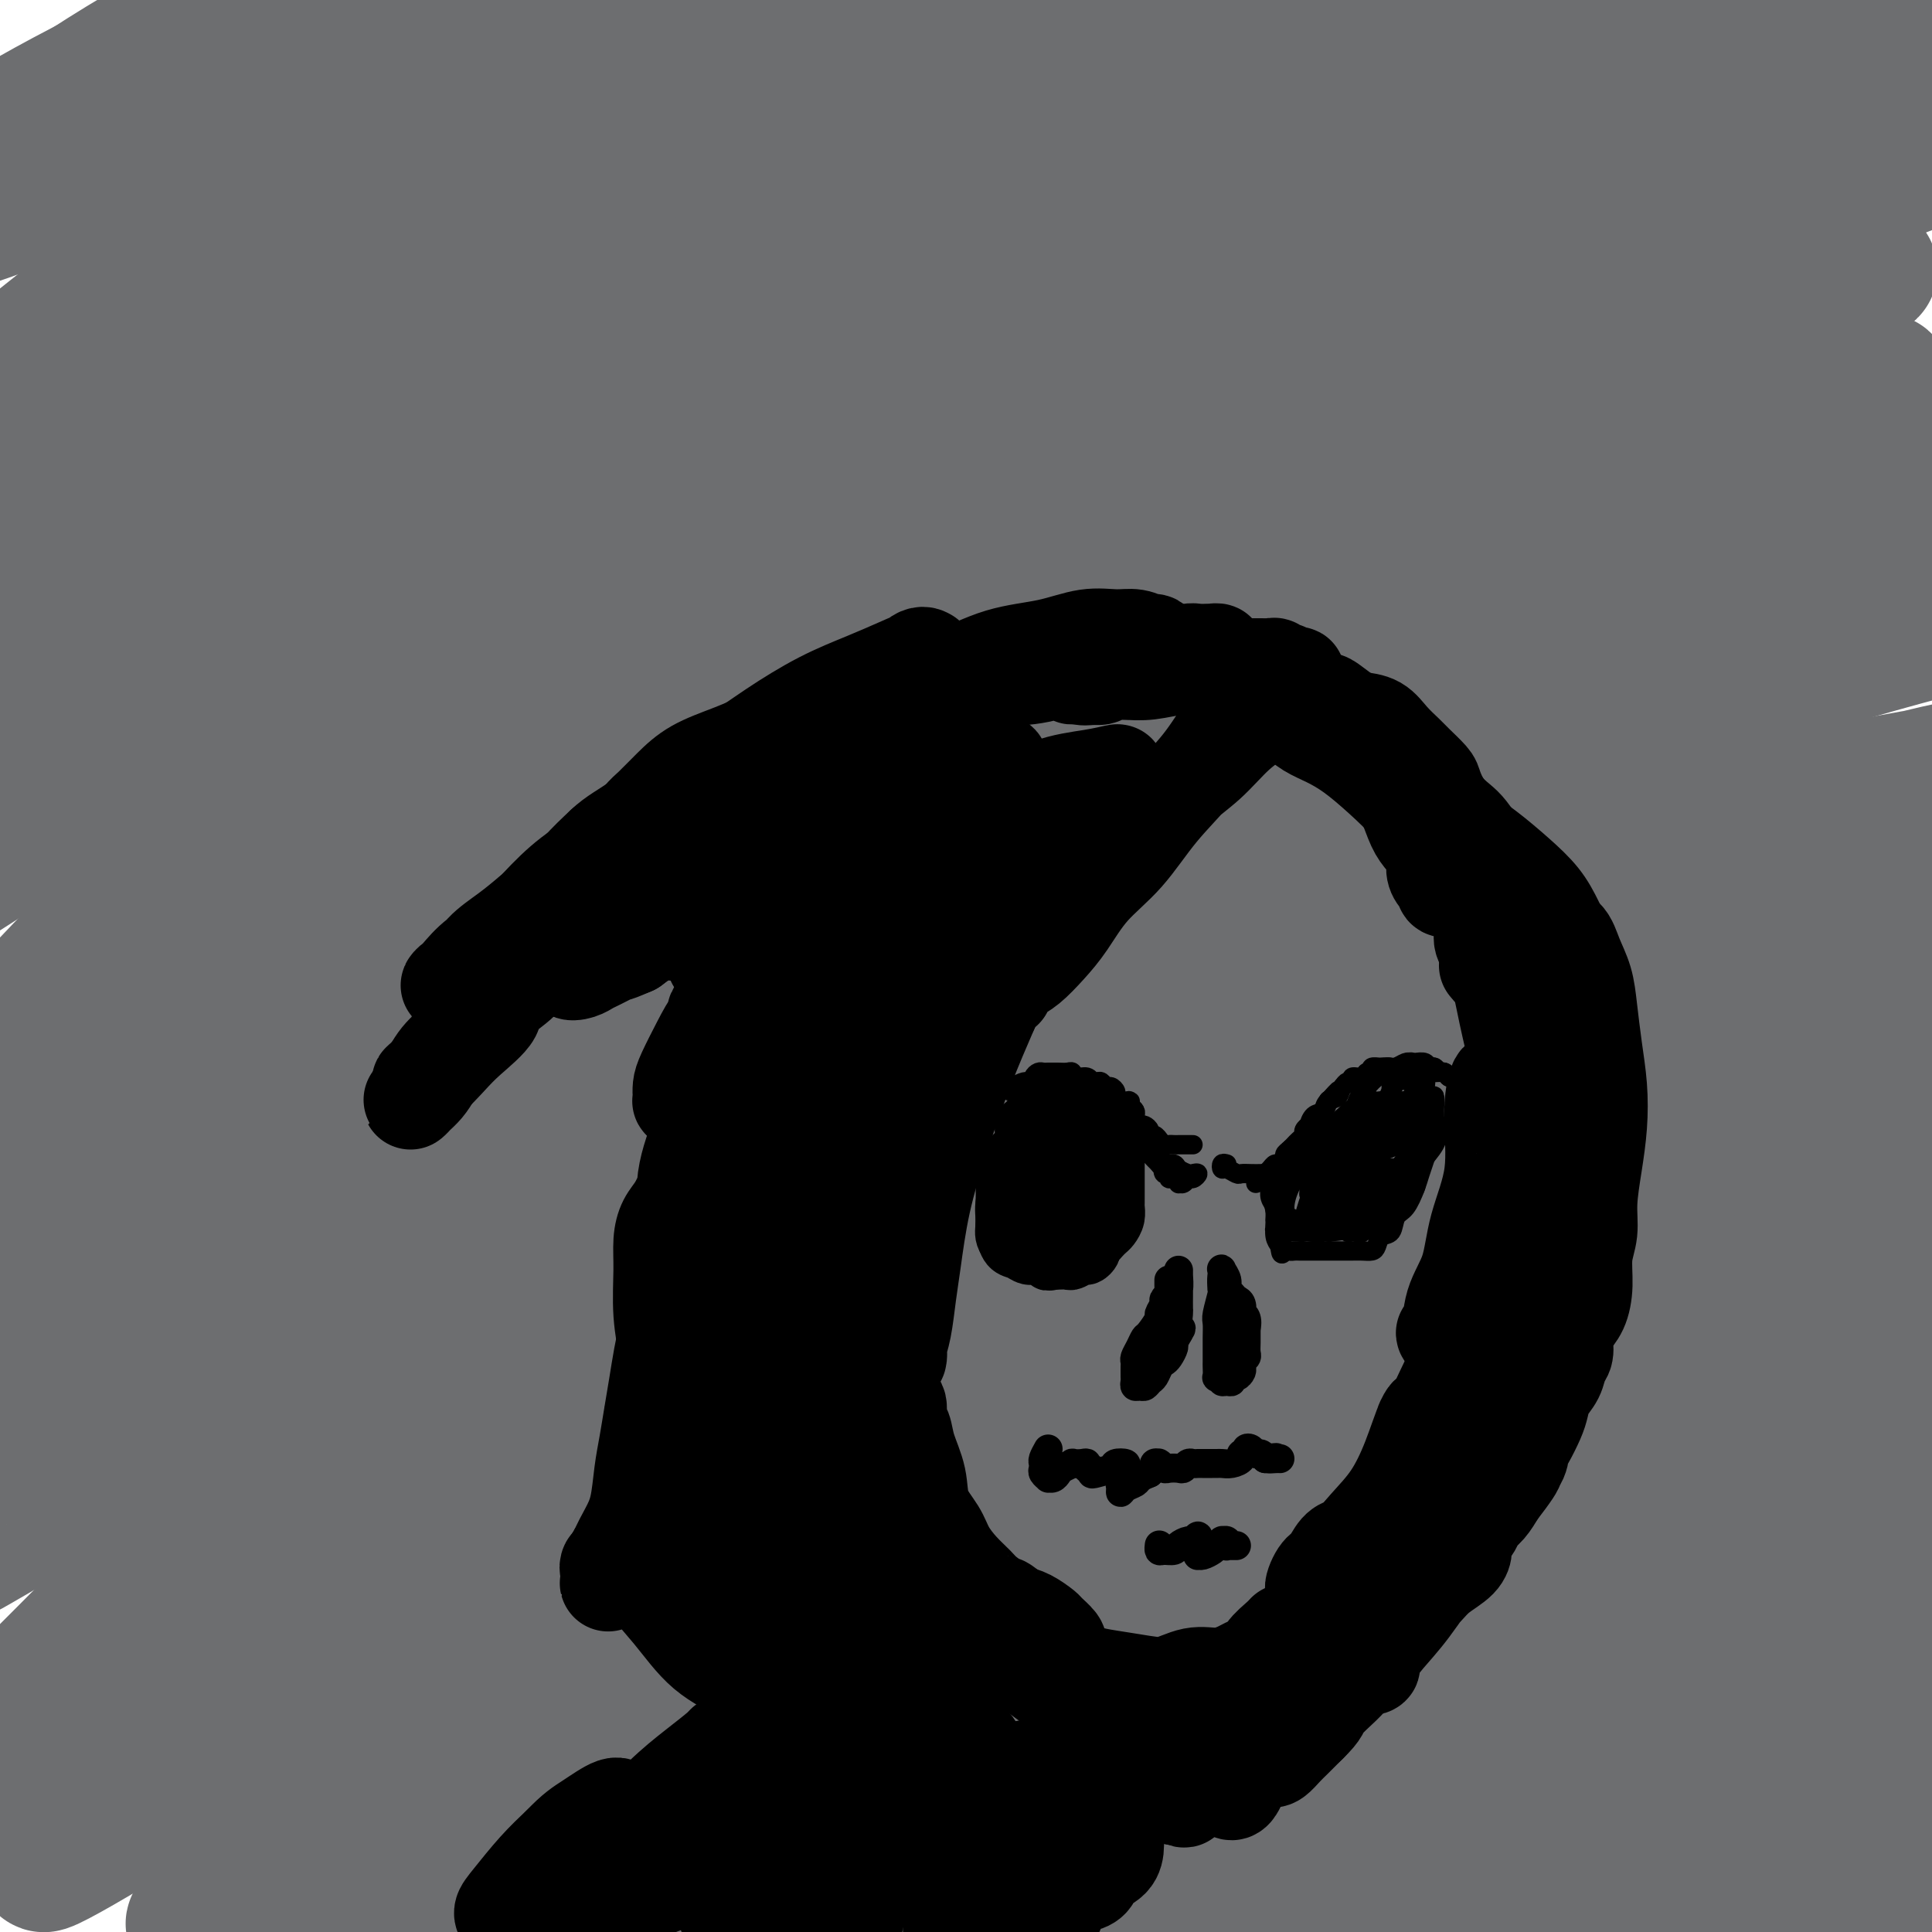 <svg viewBox='0 0 400 400' version='1.1' xmlns='http://www.w3.org/2000/svg' xmlns:xlink='http://www.w3.org/1999/xlink'><g fill='none' stroke='#000000' stroke-width='28' stroke-linecap='round' stroke-linejoin='round'><path d='M384,385c0.683,0.012 1.365,0.024 1,0c-0.365,-0.024 -1.779,-0.085 -3,1c-1.221,1.085 -2.250,3.316 -4,5c-1.750,1.684 -4.220,2.820 -6,4c-1.780,1.180 -2.868,2.404 -3,3c-0.132,0.596 0.693,0.563 2,0c1.307,-0.563 3.097,-1.654 6,-3c2.903,-1.346 6.921,-2.945 11,-5c4.079,-2.055 8.220,-4.567 11,-6c2.780,-1.433 4.200,-1.788 5,-2c0.800,-0.212 0.980,-0.282 0,0c-0.980,0.282 -3.119,0.915 -6,2c-2.881,1.085 -6.503,2.621 -10,4c-3.497,1.379 -6.869,2.601 -11,4c-4.131,1.399 -9.020,2.976 -13,4c-3.980,1.024 -7.052,1.496 -9,2c-1.948,0.504 -2.771,1.040 -3,1c-0.229,-0.040 0.135,-0.656 2,-2c1.865,-1.344 5.231,-3.415 9,-6c3.769,-2.585 7.942,-5.684 13,-9c5.058,-3.316 11.001,-6.849 16,-9c4.999,-2.151 9.056,-2.920 12,-4c2.944,-1.080 4.777,-2.471 6,-3c1.223,-0.529 1.836,-0.197 1,0c-0.836,0.197 -3.121,0.259 -6,1c-2.879,0.741 -6.352,2.161 -11,4c-4.648,1.839 -10.471,4.097 -16,6c-5.529,1.903 -10.765,3.452 -16,5'/><path d='M362,382c-9.638,3.556 -9.735,4.444 -11,5c-1.265,0.556 -3.700,0.778 -4,1c-0.300,0.222 1.535,0.444 3,0c1.465,-0.444 2.562,-1.556 3,-2c0.438,-0.444 0.219,-0.222 0,0'/></g>
<g fill='none' stroke='#6D6E70' stroke-width='28' stroke-linecap='round' stroke-linejoin='round'><path d='M385,367c-0.466,0.557 -0.932,1.113 -3,2c-2.068,0.887 -5.737,2.104 -9,3c-3.263,0.896 -6.120,1.469 -9,3c-2.880,1.531 -5.784,4.018 -9,6c-3.216,1.982 -6.744,3.460 -9,5c-2.256,1.540 -3.238,3.143 -4,4c-0.762,0.857 -1.303,0.968 0,1c1.303,0.032 4.449,-0.017 8,-1c3.551,-0.983 7.507,-2.901 12,-5c4.493,-2.099 9.523,-4.379 15,-7c5.477,-2.621 11.401,-5.582 18,-8c6.599,-2.418 13.874,-4.294 20,-6c6.126,-1.706 11.105,-3.243 15,-4c3.895,-0.757 6.706,-0.733 8,-1c1.294,-0.267 1.070,-0.825 -1,0c-2.070,0.825 -5.985,3.032 -11,5c-5.015,1.968 -11.128,3.697 -18,6c-6.872,2.303 -14.501,5.181 -22,8c-7.499,2.819 -14.868,5.581 -22,8c-7.132,2.419 -14.026,4.496 -18,6c-3.974,1.504 -5.029,2.434 -6,3c-0.971,0.566 -1.857,0.769 -1,0c0.857,-0.769 3.456,-2.508 7,-4c3.544,-1.492 8.031,-2.736 13,-5c4.969,-2.264 10.419,-5.547 18,-9c7.581,-3.453 17.291,-7.076 26,-10c8.709,-2.924 16.415,-5.150 22,-7c5.585,-1.850 9.049,-3.324 11,-4c1.951,-0.676 2.389,-0.552 -1,0c-3.389,0.552 -10.605,1.533 -19,4c-8.395,2.467 -17.970,6.419 -30,11c-12.030,4.581 -26.515,9.790 -41,15'/><path d='M345,386c-21.120,7.194 -28.418,10.178 -38,14c-9.582,3.822 -21.446,8.482 -30,12c-8.554,3.518 -13.798,5.896 -17,7c-3.202,1.104 -4.361,0.935 -3,0c1.361,-0.935 5.243,-2.637 11,-6c5.757,-3.363 13.391,-8.387 22,-13c8.609,-4.613 18.194,-8.815 30,-14c11.806,-5.185 25.834,-11.353 40,-17c14.166,-5.647 28.470,-10.774 40,-15c11.530,-4.226 20.285,-7.552 27,-10c6.715,-2.448 11.390,-4.017 13,-5c1.610,-0.983 0.154,-1.378 -4,-1c-4.154,0.378 -11.007,1.529 -20,4c-8.993,2.471 -20.128,6.263 -32,10c-11.872,3.737 -24.483,7.421 -38,12c-13.517,4.579 -27.939,10.054 -41,15c-13.061,4.946 -24.759,9.362 -34,13c-9.241,3.638 -16.023,6.497 -20,8c-3.977,1.503 -5.148,1.651 -4,1c1.148,-0.651 4.617,-2.101 11,-5c6.383,-2.899 15.682,-7.246 26,-12c10.318,-4.754 21.656,-9.916 36,-16c14.344,-6.084 31.695,-13.091 48,-19c16.305,-5.909 31.565,-10.719 44,-15c12.435,-4.281 22.046,-8.032 28,-10c5.954,-1.968 8.250,-2.154 6,-2c-2.250,0.154 -9.045,0.649 -19,3c-9.955,2.351 -23.070,6.558 -38,11c-14.930,4.442 -31.673,9.119 -50,15c-18.327,5.881 -38.236,12.966 -55,19c-16.764,6.034 -30.382,11.017 -44,16'/><path d='M240,386c-21.214,7.559 -24.748,8.958 -28,10c-3.252,1.042 -6.220,1.727 -5,1c1.220,-0.727 6.630,-2.866 15,-7c8.370,-4.134 19.700,-10.262 32,-16c12.300,-5.738 25.569,-11.087 43,-18c17.431,-6.913 39.026,-15.391 60,-23c20.974,-7.609 41.329,-14.349 59,-20c17.671,-5.651 32.657,-10.214 43,-13c10.343,-2.786 16.042,-3.794 18,-4c1.958,-0.206 0.174,0.389 -7,2c-7.174,1.611 -19.740,4.236 -34,8c-14.260,3.764 -30.216,8.667 -49,14c-18.784,5.333 -40.395,11.097 -62,18c-21.605,6.903 -43.202,14.944 -64,23c-20.798,8.056 -40.797,16.128 -57,23c-16.203,6.872 -28.610,12.544 -36,16c-7.390,3.456 -9.764,4.697 -8,4c1.764,-0.697 7.666,-3.331 17,-8c9.334,-4.669 22.099,-11.374 36,-19c13.901,-7.626 28.940,-16.172 49,-26c20.060,-9.828 45.143,-20.939 70,-31c24.857,-10.061 49.487,-19.072 72,-26c22.513,-6.928 42.908,-11.774 56,-15c13.092,-3.226 18.881,-4.832 19,-5c0.119,-0.168 -5.431,1.103 -17,4c-11.569,2.897 -29.158,7.419 -50,13c-20.842,5.581 -44.938,12.219 -73,21c-28.062,8.781 -60.089,19.704 -90,31c-29.911,11.296 -57.707,22.964 -82,34c-24.293,11.036 -45.084,21.439 -56,27c-10.916,5.561 -11.958,6.281 -13,7'/><path d='M98,411c-7.574,3.559 7.991,-4.544 21,-12c13.009,-7.456 23.461,-14.266 37,-22c13.539,-7.734 30.166,-16.394 50,-26c19.834,-9.606 42.877,-20.158 69,-31c26.123,-10.842 55.328,-21.972 83,-31c27.672,-9.028 53.810,-15.953 75,-21c21.190,-5.047 37.431,-8.218 48,-10c10.569,-1.782 15.467,-2.177 15,-2c-0.467,0.177 -6.301,0.924 -18,3c-11.699,2.076 -29.265,5.480 -50,10c-20.735,4.520 -44.638,10.157 -73,18c-28.362,7.843 -61.183,17.891 -93,29c-31.817,11.109 -62.631,23.278 -90,36c-27.369,12.722 -51.292,25.996 -66,34c-14.708,8.004 -20.201,10.737 -19,10c1.201,-0.737 9.095,-4.943 19,-10c9.905,-5.057 21.819,-10.964 35,-18c13.181,-7.036 27.628,-15.202 45,-24c17.372,-8.798 37.667,-18.226 62,-29c24.333,-10.774 52.703,-22.892 81,-33c28.297,-10.108 56.519,-18.207 82,-25c25.481,-6.793 48.220,-12.280 65,-16c16.780,-3.720 27.600,-5.674 32,-7c4.400,-1.326 2.380,-2.025 -6,-1c-8.380,1.025 -23.118,3.774 -43,8c-19.882,4.226 -44.907,9.927 -74,17c-29.093,7.073 -62.254,15.517 -97,27c-34.746,11.483 -71.076,26.006 -106,42c-34.924,15.994 -68.441,33.460 -94,49c-25.559,15.540 -43.160,29.154 -50,35c-6.840,5.846 -2.920,3.923 1,2'/><path d='M39,413c-6.511,4.867 1.711,-1.467 5,-4c3.289,-2.533 1.644,-1.267 0,0'/><path d='M121,363c5.109,-3.161 10.217,-6.323 24,-14c13.783,-7.677 36.240,-19.870 59,-32c22.760,-12.130 45.824,-24.195 71,-36c25.176,-11.805 52.464,-23.348 78,-33c25.536,-9.652 49.319,-17.412 68,-23c18.681,-5.588 32.260,-9.004 40,-11c7.740,-1.996 9.642,-2.572 6,-3c-3.642,-0.428 -12.829,-0.707 -28,1c-15.171,1.707 -36.326,5.402 -61,11c-24.674,5.598 -52.865,13.101 -83,22c-30.135,8.899 -62.212,19.196 -95,32c-32.788,12.804 -66.288,28.116 -96,45c-29.712,16.884 -55.637,35.340 -72,47c-16.363,11.660 -23.165,16.523 -23,17c0.165,0.477 7.295,-3.433 18,-10c10.705,-6.567 24.983,-15.791 39,-25c14.017,-9.209 27.771,-18.402 45,-29c17.229,-10.598 37.933,-22.600 61,-35c23.067,-12.400 48.498,-25.198 76,-37c27.502,-11.802 57.074,-22.607 85,-32c27.926,-9.393 54.207,-17.374 77,-23c22.793,-5.626 42.099,-8.898 54,-11c11.901,-2.102 16.395,-3.034 16,-3c-0.395,0.034 -5.681,1.034 -18,4c-12.319,2.966 -31.671,7.899 -54,14c-22.329,6.101 -47.636,13.370 -77,23c-29.364,9.630 -62.784,21.619 -96,35c-33.216,13.381 -66.226,28.152 -95,43c-28.774,14.848 -53.310,29.774 -69,40c-15.690,10.226 -22.532,15.753 -23,18c-0.468,2.247 5.438,1.213 14,-2c8.562,-3.213 19.781,-8.607 31,-14'/><path d='M93,342c11.585,-5.687 25.048,-12.906 40,-21c14.952,-8.094 31.391,-17.063 52,-27c20.609,-9.937 45.386,-20.844 71,-31c25.614,-10.156 52.066,-19.563 77,-28c24.934,-8.437 48.350,-15.905 67,-21c18.650,-5.095 32.534,-7.816 40,-9c7.466,-1.184 8.514,-0.829 3,1c-5.514,1.829 -17.592,5.133 -35,11c-17.408,5.867 -40.148,14.295 -66,24c-25.852,9.705 -54.815,20.685 -86,34c-31.185,13.315 -64.590,28.966 -95,45c-30.410,16.034 -57.824,32.451 -78,46c-20.176,13.549 -33.115,24.230 -39,29c-5.885,4.770 -4.718,3.628 0,1c4.718,-2.628 12.987,-6.741 22,-12c9.013,-5.259 18.770,-11.662 31,-20c12.230,-8.338 26.932,-18.610 44,-29c17.068,-10.390 36.501,-20.899 58,-32c21.499,-11.101 45.065,-22.793 69,-34c23.935,-11.207 48.239,-21.928 71,-32c22.761,-10.072 43.978,-19.496 61,-27c17.022,-7.504 29.849,-13.089 38,-18c8.151,-4.911 11.627,-9.148 11,-12c-0.627,-2.852 -5.356,-4.318 -15,-5c-9.644,-0.682 -24.202,-0.582 -43,2c-18.798,2.582 -41.836,7.644 -68,15c-26.164,7.356 -55.453,17.007 -86,29c-30.547,11.993 -62.353,26.328 -94,43c-31.647,16.672 -63.136,35.681 -90,55c-26.864,19.319 -49.104,38.948 -61,50c-11.896,11.052 -13.448,13.526 -15,16'/><path d='M-23,385c-9.890,9.077 3.385,-1.230 14,-9c10.615,-7.770 18.569,-13.004 29,-21c10.431,-7.996 23.338,-18.754 38,-30c14.662,-11.246 31.079,-22.982 51,-35c19.921,-12.018 43.345,-24.320 68,-37c24.655,-12.680 50.543,-25.738 76,-37c25.457,-11.262 50.485,-20.728 73,-29c22.515,-8.272 42.516,-15.351 58,-20c15.484,-4.649 26.452,-6.868 32,-8c5.548,-1.132 5.677,-1.178 2,0c-3.677,1.178 -11.161,3.580 -25,8c-13.839,4.420 -34.034,10.857 -55,18c-20.966,7.143 -42.704,14.993 -70,26c-27.296,11.007 -60.150,25.173 -92,41c-31.850,15.827 -62.694,33.315 -89,50c-26.306,16.685 -48.073,32.567 -61,42c-12.927,9.433 -17.013,12.418 -15,12c2.013,-0.418 10.127,-4.238 20,-10c9.873,-5.762 21.506,-13.467 34,-22c12.494,-8.533 25.849,-17.893 42,-29c16.151,-11.107 35.098,-23.961 57,-37c21.902,-13.039 46.760,-26.262 72,-38c25.240,-11.738 50.863,-21.990 75,-31c24.137,-9.010 46.788,-16.777 64,-22c17.212,-5.223 28.986,-7.903 36,-9c7.014,-1.097 9.269,-0.611 6,0c-3.269,0.611 -12.061,1.346 -26,4c-13.939,2.654 -33.025,7.227 -55,13c-21.975,5.773 -46.839,12.747 -76,22c-29.161,9.253 -62.617,20.787 -92,33c-29.383,12.213 -54.691,25.107 -80,38'/><path d='M88,268c-24.166,12.323 -44.581,24.132 -57,32c-12.419,7.868 -16.843,11.796 -16,12c0.843,0.204 6.951,-3.316 15,-8c8.049,-4.684 18.037,-10.530 30,-18c11.963,-7.470 25.901,-16.562 41,-26c15.099,-9.438 31.358,-19.222 52,-30c20.642,-10.778 45.665,-22.551 71,-34c25.335,-11.449 50.980,-22.574 75,-32c24.020,-9.426 46.413,-17.151 65,-23c18.587,-5.849 33.367,-9.821 42,-12c8.633,-2.179 11.119,-2.566 8,-2c-3.119,0.566 -11.844,2.086 -26,6c-14.156,3.914 -33.743,10.221 -58,18c-24.257,7.779 -53.184,17.028 -84,29c-30.816,11.972 -63.522,26.666 -96,43c-32.478,16.334 -64.728,34.309 -91,51c-26.272,16.691 -46.565,32.097 -57,40c-10.435,7.903 -11.013,8.302 -7,6c4.013,-2.302 12.618,-7.306 22,-13c9.382,-5.694 19.543,-12.078 31,-20c11.457,-7.922 24.210,-17.381 40,-28c15.790,-10.619 34.617,-22.397 57,-35c22.383,-12.603 48.321,-26.033 73,-38c24.679,-11.967 48.100,-22.473 70,-31c21.900,-8.527 42.279,-15.075 58,-20c15.721,-4.925 26.783,-8.226 33,-10c6.217,-1.774 7.589,-2.019 3,-1c-4.589,1.019 -15.137,3.304 -32,8c-16.863,4.696 -40.040,11.803 -65,20c-24.960,8.197 -51.703,17.485 -81,30c-29.297,12.515 -61.149,28.258 -93,44'/><path d='M111,226c-30.983,16.406 -61.942,35.421 -85,51c-23.058,15.579 -38.215,27.724 -45,33c-6.785,5.276 -5.198,3.684 1,-1c6.198,-4.684 17.006,-12.461 30,-22c12.994,-9.539 28.175,-20.840 45,-33c16.825,-12.160 35.293,-25.178 58,-39c22.707,-13.822 49.653,-28.448 77,-42c27.347,-13.552 55.096,-26.031 82,-37c26.904,-10.969 52.965,-20.429 75,-27c22.035,-6.571 40.045,-10.254 51,-12c10.955,-1.746 14.854,-1.556 13,0c-1.854,1.556 -9.460,4.477 -25,10c-15.540,5.523 -39.013,13.647 -64,22c-24.987,8.353 -51.486,16.935 -84,29c-32.514,12.065 -71.041,27.612 -107,44c-35.959,16.388 -69.350,33.615 -94,47c-24.650,13.385 -40.558,22.926 -47,27c-6.442,4.074 -3.419,2.681 3,-1c6.419,-3.681 16.233,-9.651 27,-17c10.767,-7.349 22.486,-16.077 36,-26c13.514,-9.923 28.824,-21.043 49,-33c20.176,-11.957 45.218,-24.753 70,-37c24.782,-12.247 49.304,-23.947 74,-35c24.696,-11.053 49.564,-21.459 71,-29c21.436,-7.541 39.438,-12.218 51,-15c11.562,-2.782 16.685,-3.669 17,-4c0.315,-0.331 -4.178,-0.105 -16,2c-11.822,2.105 -30.973,6.090 -53,11c-22.027,4.910 -46.930,10.745 -76,19c-29.070,8.255 -62.306,18.930 -94,31c-31.694,12.070 -61.847,25.535 -92,39'/><path d='M59,181c-25.773,12.147 -44.205,23.015 -55,29c-10.795,5.985 -13.953,7.086 -12,6c1.953,-1.086 9.017,-4.359 18,-9c8.983,-4.641 19.884,-10.650 33,-18c13.116,-7.350 28.447,-16.042 48,-26c19.553,-9.958 43.330,-21.182 69,-32c25.670,-10.818 53.235,-21.229 80,-31c26.765,-9.771 52.731,-18.902 76,-26c23.269,-7.098 43.842,-12.164 56,-15c12.158,-2.836 15.901,-3.441 15,-3c-0.901,0.441 -6.446,1.929 -20,6c-13.554,4.071 -35.117,10.723 -59,18c-23.883,7.277 -50.086,15.177 -81,26c-30.914,10.823 -66.539,24.570 -101,40c-34.461,15.430 -67.757,32.544 -94,47c-26.243,14.456 -45.433,26.254 -55,33c-9.567,6.746 -9.512,8.439 -5,7c4.512,-1.439 13.482,-6.012 24,-12c10.518,-5.988 22.584,-13.392 36,-22c13.416,-8.608 28.183,-18.420 48,-30c19.817,-11.580 44.685,-24.929 70,-38c25.315,-13.071 51.076,-25.864 77,-38c25.924,-12.136 52.009,-23.616 76,-34c23.991,-10.384 45.887,-19.674 62,-26c16.113,-6.326 26.442,-9.688 30,-12c3.558,-2.312 0.346,-3.574 -9,-3c-9.346,0.574 -24.825,2.982 -45,7c-20.175,4.018 -45.047,9.644 -73,17c-27.953,7.356 -58.987,16.442 -91,27c-32.013,10.558 -65.004,22.588 -91,33c-25.996,10.412 -44.998,19.206 -64,28'/><path d='M22,130c-16.634,7.055 -26.220,10.693 -30,12c-3.780,1.307 -1.756,0.282 3,-4c4.756,-4.282 12.243,-11.821 22,-20c9.757,-8.179 21.782,-16.997 37,-27c15.218,-10.003 33.628,-21.190 52,-31c18.372,-9.810 36.705,-18.244 54,-26c17.295,-7.756 33.553,-14.835 46,-20c12.447,-5.165 21.082,-8.418 25,-10c3.918,-1.582 3.118,-1.495 -2,0c-5.118,1.495 -14.554,4.399 -28,9c-13.446,4.601 -30.902,10.900 -49,17c-18.098,6.100 -36.839,12.000 -55,18c-18.161,6.000 -35.742,12.098 -49,16c-13.258,3.902 -22.194,5.607 -27,6c-4.806,0.393 -5.484,-0.527 -4,-3c1.484,-2.473 5.128,-6.498 11,-12c5.872,-5.502 13.971,-12.480 23,-19c9.029,-6.520 18.987,-12.581 30,-19c11.013,-6.419 23.079,-13.194 33,-18c9.921,-4.806 17.695,-7.642 21,-9c3.305,-1.358 2.140,-1.237 -2,0c-4.140,1.237 -11.254,3.592 -22,8c-10.746,4.408 -25.123,10.870 -40,17c-14.877,6.130 -30.255,11.927 -43,17c-12.745,5.073 -22.856,9.422 -30,12c-7.144,2.578 -11.321,3.387 -13,3c-1.679,-0.387 -0.862,-1.968 2,-5c2.862,-3.032 7.767,-7.514 15,-13c7.233,-5.486 16.793,-11.977 27,-18c10.207,-6.023 21.059,-11.578 31,-16c9.941,-4.422 18.970,-7.711 28,-11'/><path d='M88,-16c11.435,-4.703 10.522,-2.960 10,-2c-0.522,0.960 -0.654,1.139 -5,4c-4.346,2.861 -12.908,8.405 -23,14c-10.092,5.595 -21.715,11.241 -34,17c-12.285,5.759 -25.233,11.630 -35,16c-9.767,4.370 -16.353,7.240 -21,9c-4.647,1.760 -7.353,2.409 -7,2c0.353,-0.409 3.767,-1.878 9,-5c5.233,-3.122 12.284,-7.897 21,-13c8.716,-5.103 19.095,-10.535 31,-16c11.905,-5.465 25.334,-10.963 38,-15c12.666,-4.037 24.568,-6.612 33,-8c8.432,-1.388 13.393,-1.590 15,-1c1.607,0.590 -0.138,1.970 -5,6c-4.862,4.030 -12.839,10.710 -23,18c-10.161,7.290 -22.507,15.191 -35,24c-12.493,8.809 -25.134,18.528 -36,27c-10.866,8.472 -19.957,15.698 -26,21c-6.043,5.302 -9.038,8.681 -9,10c0.038,1.319 3.107,0.578 9,-2c5.893,-2.578 14.608,-6.995 25,-13c10.392,-6.005 22.460,-13.600 37,-22c14.540,-8.400 31.550,-17.607 49,-26c17.450,-8.393 35.339,-15.974 51,-22c15.661,-6.026 29.095,-10.498 38,-13c8.905,-2.502 13.283,-3.033 14,-2c0.717,1.033 -2.225,3.630 -10,9c-7.775,5.370 -20.383,13.511 -35,22c-14.617,8.489 -31.243,17.324 -51,28c-19.757,10.676 -42.645,23.193 -63,35c-20.355,11.807 -38.178,22.903 -56,34'/><path d='M-6,120c-33.527,19.269 -32.344,18.942 -34,20c-1.656,1.058 -6.150,3.502 -5,2c1.150,-1.502 7.945,-6.951 17,-14c9.055,-7.049 20.370,-15.700 34,-25c13.630,-9.300 29.575,-19.250 48,-30c18.425,-10.750 39.328,-22.299 62,-33c22.672,-10.701 47.112,-20.553 70,-29c22.888,-8.447 44.225,-15.487 62,-20c17.775,-4.513 31.989,-6.498 40,-7c8.011,-0.502 9.820,0.478 9,3c-0.820,2.522 -4.267,6.587 -14,13c-9.733,6.413 -25.751,15.176 -43,24c-17.249,8.824 -35.727,17.711 -58,29c-22.273,11.289 -48.340,24.981 -74,39c-25.660,14.019 -50.912,28.364 -74,43c-23.088,14.636 -44.011,29.563 -59,41c-14.989,11.437 -24.045,19.384 -27,23c-2.955,3.616 0.192,2.902 6,1c5.808,-1.902 14.276,-4.993 25,-11c10.724,-6.007 23.704,-14.931 38,-24c14.296,-9.069 29.907,-18.282 49,-29c19.093,-10.718 41.669,-22.940 65,-35c23.331,-12.060 47.418,-23.957 72,-36c24.582,-12.043 49.659,-24.232 74,-34c24.341,-9.768 47.947,-17.117 69,-23c21.053,-5.883 39.554,-10.301 55,-13c15.446,-2.699 27.838,-3.679 35,-4c7.162,-0.321 9.095,0.017 8,2c-1.095,1.983 -5.218,5.611 -15,11c-9.782,5.389 -25.223,12.540 -43,21c-17.777,8.460 -37.888,18.230 -58,28'/><path d='M328,53c-28.803,14.337 -50.312,25.678 -76,39c-25.688,13.322 -55.556,28.624 -84,45c-28.444,16.376 -55.463,33.825 -80,50c-24.537,16.175 -46.593,31.075 -63,43c-16.407,11.925 -27.166,20.874 -32,25c-4.834,4.126 -3.742,3.429 0,1c3.742,-2.429 10.134,-6.588 18,-12c7.866,-5.412 17.208,-12.075 28,-20c10.792,-7.925 23.036,-17.111 37,-27c13.964,-9.889 29.650,-20.479 49,-32c19.350,-11.521 42.366,-23.972 65,-36c22.634,-12.028 44.887,-23.634 68,-35c23.113,-11.366 47.085,-22.492 69,-32c21.915,-9.508 41.774,-17.398 59,-24c17.226,-6.602 31.819,-11.917 42,-16c10.181,-4.083 15.949,-6.936 18,-8c2.051,-1.064 0.386,-0.341 -5,1c-5.386,1.341 -14.494,3.298 -28,8c-13.506,4.702 -31.411,12.148 -51,20c-19.589,7.852 -40.864,16.111 -66,27c-25.136,10.889 -54.135,24.409 -83,38c-28.865,13.591 -57.597,27.252 -85,42c-27.403,14.748 -53.478,30.582 -75,43c-21.522,12.418 -38.491,21.421 -48,26c-9.509,4.579 -11.560,4.733 -10,2c1.560,-2.733 6.729,-8.353 13,-15c6.271,-6.647 13.645,-14.323 23,-23c9.355,-8.677 20.693,-18.357 34,-29c13.307,-10.643 28.583,-22.250 46,-34c17.417,-11.750 36.976,-23.643 56,-34c19.024,-10.357 37.512,-19.179 56,-28'/><path d='M223,58c17.791,-8.119 34.267,-14.417 48,-19c13.733,-4.583 24.723,-7.453 31,-9c6.277,-1.547 7.841,-1.773 7,-1c-0.841,0.773 -4.087,2.543 -12,6c-7.913,3.457 -20.493,8.601 -35,15c-14.507,6.399 -30.940,14.051 -48,22c-17.060,7.949 -34.748,16.193 -52,25c-17.252,8.807 -34.067,18.176 -49,27c-14.933,8.824 -27.983,17.101 -37,23c-9.017,5.899 -13.999,9.419 -16,11c-2.001,1.581 -1.019,1.223 3,-1c4.019,-2.223 11.076,-6.311 20,-12c8.924,-5.689 19.715,-12.978 31,-21c11.285,-8.022 23.062,-16.777 38,-26c14.938,-9.223 33.035,-18.915 51,-29c17.965,-10.085 35.797,-20.563 54,-30c18.203,-9.437 36.776,-17.833 54,-26c17.224,-8.167 33.100,-16.104 46,-22c12.900,-5.896 22.824,-9.752 29,-12c6.176,-2.248 8.602,-2.888 9,-3c0.398,-0.112 -1.234,0.302 -6,2c-4.766,1.698 -12.668,4.678 -23,9c-10.332,4.322 -23.094,9.986 -37,16c-13.906,6.014 -28.956,12.378 -44,19c-15.044,6.622 -30.081,13.504 -45,20c-14.919,6.496 -29.721,12.607 -43,18c-13.279,5.393 -25.036,10.067 -35,14c-9.964,3.933 -18.135,7.127 -24,9c-5.865,1.873 -9.425,2.427 -11,2c-1.575,-0.427 -1.164,-1.836 2,-5c3.164,-3.164 9.082,-8.082 15,-13'/><path d='M144,67c6.564,-5.637 14.475,-10.731 23,-17c8.525,-6.269 17.663,-13.715 27,-20c9.337,-6.285 18.874,-11.410 27,-16c8.126,-4.590 14.840,-8.644 19,-11c4.160,-2.356 5.766,-3.013 5,-3c-0.766,0.013 -3.904,0.696 -10,4c-6.096,3.304 -15.151,9.230 -26,16c-10.849,6.770 -23.492,14.385 -38,23c-14.508,8.615 -30.883,18.228 -46,27c-15.117,8.772 -28.978,16.701 -42,24c-13.022,7.299 -25.205,13.967 -35,20c-9.795,6.033 -17.203,11.431 -22,15c-4.797,3.569 -6.983,5.310 -7,7c-0.017,1.690 2.136,3.329 5,5c2.864,1.671 6.439,3.373 11,5c4.561,1.627 10.109,3.178 15,5c4.891,1.822 9.125,3.914 12,7c2.875,3.086 4.390,7.164 4,13c-0.390,5.836 -2.687,13.428 -7,23c-4.313,9.572 -10.644,21.123 -19,33c-8.356,11.877 -18.739,24.079 -29,36c-10.261,11.921 -20.400,23.561 -29,33c-8.600,9.439 -15.661,16.677 -20,21c-4.339,4.323 -5.957,5.731 -6,6c-0.043,0.269 1.489,-0.599 5,-3c3.511,-2.401 9.001,-6.333 15,-11c5.999,-4.667 12.508,-10.068 20,-15c7.492,-4.932 15.967,-9.394 25,-14c9.033,-4.606 18.624,-9.355 26,-12c7.376,-2.645 12.536,-3.184 15,-2c2.464,1.184 2.232,4.092 2,7'/><path d='M64,273c-0.805,3.782 -3.816,9.738 -8,17c-4.184,7.262 -9.539,15.829 -16,24c-6.461,8.171 -14.026,15.944 -21,23c-6.974,7.056 -13.356,13.393 -18,18c-4.644,4.607 -7.550,7.483 -9,9c-1.450,1.517 -1.445,1.676 0,1c1.445,-0.676 4.331,-2.187 8,-5c3.669,-2.813 8.121,-6.927 14,-12c5.879,-5.073 13.187,-11.106 22,-18c8.813,-6.894 19.133,-14.650 30,-22c10.867,-7.350 22.283,-14.295 32,-20c9.717,-5.705 17.736,-10.170 23,-13c5.264,-2.830 7.774,-4.025 8,-3c0.226,1.025 -1.832,4.270 -6,9c-4.168,4.730 -10.447,10.945 -18,18c-7.553,7.055 -16.379,14.951 -25,23c-8.621,8.049 -17.035,16.253 -23,23c-5.965,6.747 -9.480,12.038 -11,15c-1.520,2.962 -1.044,3.596 2,4c3.044,0.404 8.655,0.576 15,0c6.345,-0.576 13.424,-1.902 23,-5c9.576,-3.098 21.649,-7.968 34,-12c12.351,-4.032 24.981,-7.226 39,-11c14.019,-3.774 29.427,-8.127 45,-11c15.573,-2.873 31.311,-4.267 44,-5c12.689,-0.733 22.329,-0.806 29,0c6.671,0.806 10.373,2.492 11,5c0.627,2.508 -1.822,5.837 -6,10c-4.178,4.163 -10.086,9.159 -17,14c-6.914,4.841 -14.832,9.526 -21,13c-6.168,3.474 -10.584,5.737 -15,8'/><path d='M229,370c-6.359,3.763 -4.257,2.671 -3,2c1.257,-0.671 1.669,-0.921 5,-2c3.331,-1.079 9.581,-2.985 17,-6c7.419,-3.015 16.007,-7.137 26,-11c9.993,-3.863 21.392,-7.465 34,-11c12.608,-3.535 26.425,-7.002 39,-10c12.575,-2.998 23.906,-5.526 33,-7c9.094,-1.474 15.950,-1.892 20,-2c4.050,-0.108 5.295,0.096 4,1c-1.295,0.904 -5.130,2.508 -11,5c-5.870,2.492 -13.775,5.873 -23,10c-9.225,4.127 -19.769,9.001 -29,13c-9.231,3.999 -17.150,7.123 -24,10c-6.850,2.877 -12.630,5.509 -16,7c-3.370,1.491 -4.331,1.843 -4,2c0.331,0.157 1.952,0.118 5,0c3.048,-0.118 7.521,-0.317 14,-1c6.479,-0.683 14.965,-1.850 24,-3c9.035,-1.150 18.621,-2.282 29,-3c10.379,-0.718 21.551,-1.021 31,-1c9.449,0.021 17.175,0.366 22,1c4.825,0.634 6.747,1.557 7,3c0.253,1.443 -1.165,3.406 -4,6c-2.835,2.594 -7.088,5.819 -12,9c-4.912,3.181 -10.485,6.317 -16,9c-5.515,2.683 -10.974,4.911 -15,7c-4.026,2.089 -6.620,4.038 -8,5c-1.380,0.962 -1.545,0.938 -1,1c0.545,0.062 1.801,0.209 4,0c2.199,-0.209 5.343,-0.774 10,-2c4.657,-1.226 10.829,-3.113 17,-5'/><path d='M404,397c8.133,-2.143 13.466,-4.499 20,-7c6.534,-2.501 14.269,-5.146 20,-8c5.731,-2.854 9.460,-5.918 12,-9c2.540,-3.082 3.892,-6.181 4,-9c0.108,-2.819 -1.030,-5.356 -3,-8c-1.970,-2.644 -4.774,-5.395 -9,-8c-4.226,-2.605 -9.873,-5.064 -17,-7c-7.127,-1.936 -15.733,-3.349 -25,-4c-9.267,-0.651 -19.196,-0.539 -29,0c-9.804,0.539 -19.482,1.504 -29,3c-9.518,1.496 -18.875,3.521 -26,5c-7.125,1.479 -12.019,2.411 -15,3c-2.981,0.589 -4.051,0.836 -4,0c0.051,-0.836 1.223,-2.756 4,-6c2.777,-3.244 7.160,-7.811 12,-13c4.840,-5.189 10.137,-10.999 16,-18c5.863,-7.001 12.293,-15.194 18,-23c5.707,-7.806 10.692,-15.226 15,-23c4.308,-7.774 7.938,-15.903 10,-24c2.062,-8.097 2.554,-16.161 1,-23c-1.554,-6.839 -5.155,-12.454 -11,-16c-5.845,-3.546 -13.933,-5.023 -24,-5c-10.067,0.023 -22.114,1.547 -34,4c-11.886,2.453 -23.610,5.835 -35,10c-11.390,4.165 -22.444,9.114 -32,13c-9.556,3.886 -17.613,6.710 -24,9c-6.387,2.290 -11.104,4.047 -11,4c0.104,-0.047 5.028,-1.897 11,-5c5.972,-3.103 12.992,-7.458 21,-12c8.008,-4.542 17.004,-9.271 26,-14'/><path d='M266,206c14.434,-7.265 21.518,-9.927 29,-13c7.482,-3.073 15.363,-6.557 21,-9c5.637,-2.443 9.029,-3.845 10,-4c0.971,-0.155 -0.479,0.939 -4,3c-3.521,2.061 -9.114,5.091 -16,9c-6.886,3.909 -15.064,8.698 -25,14c-9.936,5.302 -21.629,11.116 -33,17c-11.371,5.884 -22.419,11.836 -33,18c-10.581,6.164 -20.694,12.538 -29,18c-8.306,5.462 -14.804,10.010 -18,14c-3.196,3.990 -3.091,7.420 -2,10c1.091,2.580 3.169,4.308 4,5c0.831,0.692 0.416,0.346 0,0'/></g>
<g fill='none' stroke='#000000' stroke-width='20' stroke-linecap='round' stroke-linejoin='round'><path d='M257,151c-0.000,-0.303 -0.000,-0.605 0,-1c0.000,-0.395 0.000,-0.881 0,-1c-0.000,-0.119 -0.002,0.131 0,0c0.002,-0.131 0.007,-0.642 0,-1c-0.007,-0.358 -0.024,-0.564 0,-1c0.024,-0.436 0.091,-1.103 0,-1c-0.091,0.103 -0.338,0.977 -1,2c-0.662,1.023 -1.737,2.196 -3,4c-1.263,1.804 -2.715,4.239 -5,7c-2.285,2.761 -5.405,5.847 -8,9c-2.595,3.153 -4.666,6.371 -7,9c-2.334,2.629 -4.932,4.668 -7,7c-2.068,2.332 -3.605,4.957 -5,7c-1.395,2.043 -2.646,3.505 -4,5c-1.354,1.495 -2.809,3.025 -4,4c-1.191,0.975 -2.118,1.396 -3,2c-0.882,0.604 -1.720,1.390 -2,2c-0.280,0.610 -0.001,1.044 0,1c0.001,-0.044 -0.277,-0.567 0,-1c0.277,-0.433 1.107,-0.778 2,-2c0.893,-1.222 1.849,-3.323 3,-5c1.151,-1.677 2.497,-2.930 4,-4c1.503,-1.070 3.163,-1.957 5,-4c1.837,-2.043 3.851,-5.242 6,-8c2.149,-2.758 4.431,-5.073 7,-8c2.569,-2.927 5.423,-6.464 8,-9c2.577,-2.536 4.876,-4.072 7,-6c2.124,-1.928 4.072,-4.250 6,-6c1.928,-1.750 3.837,-2.929 5,-4c1.163,-1.071 1.582,-2.036 2,-3'/><path d='M263,145c9.147,-9.475 4.514,-3.662 3,-2c-1.514,1.662 0.092,-0.826 1,-2c0.908,-1.174 1.120,-1.032 1,-1c-0.120,0.032 -0.571,-0.044 -1,0c-0.429,0.044 -0.837,0.209 -1,0c-0.163,-0.209 -0.081,-0.792 0,-1c0.081,-0.208 0.162,-0.042 0,0c-0.162,0.042 -0.569,-0.041 -1,0c-0.431,0.041 -0.888,0.207 -1,0c-0.112,-0.207 0.122,-0.788 0,-1c-0.122,-0.212 -0.599,-0.057 -1,0c-0.401,0.057 -0.728,0.015 -1,0c-0.272,-0.015 -0.491,-0.004 -1,0c-0.509,0.004 -1.309,0.000 -2,0c-0.691,-0.000 -1.272,0.004 -2,0c-0.728,-0.004 -1.604,-0.015 -3,0c-1.396,0.015 -3.312,0.056 -5,0c-1.688,-0.056 -3.147,-0.207 -5,0c-1.853,0.207 -4.101,0.774 -6,1c-1.899,0.226 -3.450,0.113 -5,0'/><path d='M233,139c-6.339,0.072 -4.685,0.753 -5,1c-0.315,0.247 -2.598,0.059 -4,0c-1.402,-0.059 -1.922,0.009 -2,0c-0.078,-0.009 0.288,-0.097 1,0c0.712,0.097 1.772,0.380 3,0c1.228,-0.380 2.624,-1.421 4,-2c1.376,-0.579 2.733,-0.695 4,-1c1.267,-0.305 2.446,-0.800 4,-1c1.554,-0.200 3.485,-0.106 5,0c1.515,0.106 2.614,0.225 4,0c1.386,-0.225 3.059,-0.792 4,-1c0.941,-0.208 1.151,-0.057 1,0c-0.151,0.057 -0.663,0.019 -1,0c-0.337,-0.019 -0.500,-0.019 -1,0c-0.500,0.019 -1.336,0.058 -2,0c-0.664,-0.058 -1.157,-0.213 -2,0c-0.843,0.213 -2.036,0.795 -3,1c-0.964,0.205 -1.698,0.034 -3,0c-1.302,-0.034 -3.171,0.069 -5,0c-1.829,-0.069 -3.619,-0.310 -6,0c-2.381,0.310 -5.354,1.171 -8,2c-2.646,0.829 -4.967,1.626 -8,2c-3.033,0.374 -6.779,0.325 -10,1c-3.221,0.675 -5.915,2.073 -9,3c-3.085,0.927 -6.559,1.382 -10,2c-3.441,0.618 -6.850,1.397 -10,3c-3.150,1.603 -6.043,4.029 -9,6c-2.957,1.971 -5.979,3.485 -9,5'/><path d='M156,160c-4.667,2.333 -2.333,1.167 0,0'/><path d='M242,135c-0.302,0.122 -0.604,0.244 -1,0c-0.396,-0.244 -0.885,-0.854 -1,-1c-0.115,-0.146 0.144,0.172 0,0c-0.144,-0.172 -0.693,-0.832 -1,-1c-0.307,-0.168 -0.374,0.158 -1,0c-0.626,-0.158 -1.812,-0.798 -3,-1c-1.188,-0.202 -2.379,0.036 -4,0c-1.621,-0.036 -3.672,-0.344 -6,0c-2.328,0.344 -4.933,1.341 -8,2c-3.067,0.659 -6.596,0.979 -10,2c-3.404,1.021 -6.684,2.741 -10,4c-3.316,1.259 -6.667,2.055 -10,3c-3.333,0.945 -6.649,2.037 -10,3c-3.351,0.963 -6.738,1.796 -10,3c-3.262,1.204 -6.400,2.777 -9,4c-2.600,1.223 -4.661,2.095 -7,3c-2.339,0.905 -4.955,1.842 -7,3c-2.045,1.158 -3.520,2.536 -5,4c-1.480,1.464 -2.966,3.014 -4,4c-1.034,0.986 -1.617,1.409 -2,2c-0.383,0.591 -0.568,1.351 -1,2c-0.432,0.649 -1.112,1.185 -2,2c-0.888,0.815 -1.983,1.907 -3,3c-1.017,1.093 -1.957,2.187 -3,3c-1.043,0.813 -2.191,1.345 -3,2c-0.809,0.655 -1.281,1.432 -2,2c-0.719,0.568 -1.684,0.926 -2,1c-0.316,0.074 0.018,-0.135 0,0c-0.018,0.135 -0.390,0.613 0,0c0.390,-0.613 1.540,-2.318 3,-4c1.460,-1.682 3.230,-3.341 5,-5'/><path d='M125,175c2.100,-2.023 4.351,-3.079 7,-5c2.649,-1.921 5.697,-4.706 9,-7c3.303,-2.294 6.861,-4.098 10,-6c3.139,-1.902 5.860,-3.901 9,-6c3.140,-2.099 6.699,-4.299 10,-6c3.301,-1.701 6.345,-2.904 9,-4c2.655,-1.096 4.923,-2.084 7,-3c2.077,-0.916 3.964,-1.761 5,-2c1.036,-0.239 1.222,0.126 1,0c-0.222,-0.126 -0.851,-0.744 -2,0c-1.149,0.744 -2.817,2.849 -5,4c-2.183,1.151 -4.882,1.348 -7,2c-2.118,0.652 -3.655,1.759 -6,3c-2.345,1.241 -5.497,2.616 -9,5c-3.503,2.384 -7.359,5.776 -12,9c-4.641,3.224 -10.069,6.280 -14,9c-3.931,2.720 -6.365,5.105 -9,7c-2.635,1.895 -5.472,3.302 -8,5c-2.528,1.698 -4.748,3.689 -7,6c-2.252,2.311 -4.535,4.942 -7,7c-2.465,2.058 -5.110,3.542 -7,5c-1.890,1.458 -3.025,2.890 -4,4c-0.975,1.110 -1.791,1.897 -2,2c-0.209,0.103 0.190,-0.478 1,-1c0.810,-0.522 2.032,-0.985 3,-2c0.968,-1.015 1.684,-2.581 3,-4c1.316,-1.419 3.233,-2.691 5,-4c1.767,-1.309 3.383,-2.654 5,-4'/><path d='M110,189c3.869,-3.204 5.041,-3.714 7,-5c1.959,-1.286 4.707,-3.349 7,-5c2.293,-1.651 4.133,-2.891 6,-4c1.867,-1.109 3.760,-2.087 5,-3c1.240,-0.913 1.828,-1.763 2,-2c0.172,-0.237 -0.070,0.137 -1,1c-0.930,0.863 -2.547,2.214 -4,3c-1.453,0.786 -2.742,1.008 -4,2c-1.258,0.992 -2.487,2.756 -4,4c-1.513,1.244 -3.312,1.969 -5,3c-1.688,1.031 -3.264,2.370 -5,4c-1.736,1.630 -3.630,3.553 -5,5c-1.370,1.447 -2.214,2.420 -3,3c-0.786,0.580 -1.513,0.768 -2,1c-0.487,0.232 -0.736,0.509 -1,1c-0.264,0.491 -0.545,1.196 -1,2c-0.455,0.804 -1.084,1.706 -2,3c-0.916,1.294 -2.118,2.979 -3,5c-0.882,2.021 -1.444,4.376 -2,6c-0.556,1.624 -1.106,2.516 -2,4c-0.894,1.484 -2.132,3.559 -3,5c-0.868,1.441 -1.366,2.250 -2,3c-0.634,0.750 -1.406,1.443 -2,2c-0.594,0.557 -1.012,0.978 -1,1c0.012,0.022 0.452,-0.357 1,-1c0.548,-0.643 1.202,-1.551 2,-3c0.798,-1.449 1.740,-3.440 3,-5c1.260,-1.560 2.839,-2.689 4,-4c1.161,-1.311 1.903,-2.803 3,-4c1.097,-1.197 2.548,-2.098 4,-3'/><path d='M102,208c2.407,-3.280 0.426,-1.979 0,-1c-0.426,0.979 0.705,1.636 0,3c-0.705,1.364 -3.246,3.437 -5,5c-1.754,1.563 -2.722,2.618 -4,4c-1.278,1.382 -2.867,3.092 -4,4c-1.133,0.908 -1.811,1.013 -2,1c-0.189,-0.013 0.109,-0.145 1,-1c0.891,-0.855 2.373,-2.435 4,-4c1.627,-1.565 3.399,-3.116 5,-5c1.601,-1.884 3.031,-4.100 5,-6c1.969,-1.900 4.476,-3.483 6,-5c1.524,-1.517 2.064,-2.968 3,-4c0.936,-1.032 2.269,-1.644 3,-2c0.731,-0.356 0.861,-0.454 1,-1c0.139,-0.546 0.287,-1.539 1,-2c0.713,-0.461 1.990,-0.392 3,-1c1.010,-0.608 1.752,-1.895 3,-3c1.248,-1.105 3.000,-2.029 5,-3c2.000,-0.971 4.247,-1.989 6,-3c1.753,-1.011 3.014,-2.015 5,-3c1.986,-0.985 4.699,-1.952 7,-3c2.301,-1.048 4.191,-2.176 6,-3c1.809,-0.824 3.538,-1.343 5,-2c1.462,-0.657 2.657,-1.452 4,-2c1.343,-0.548 2.833,-0.850 4,-1c1.167,-0.150 2.012,-0.148 2,0c-0.012,0.148 -0.879,0.442 -2,1c-1.121,0.558 -2.494,1.381 -4,2c-1.506,0.619 -3.145,1.034 -5,2c-1.855,0.966 -3.928,2.483 -6,4'/><path d='M149,179c-3.133,1.680 -3.467,1.379 -5,2c-1.533,0.621 -4.266,2.165 -6,3c-1.734,0.835 -2.471,0.962 -2,1c0.471,0.038 2.148,-0.013 4,-1c1.852,-0.987 3.880,-2.908 6,-4c2.120,-1.092 4.333,-1.353 7,-2c2.667,-0.647 5.787,-1.680 9,-3c3.213,-1.320 6.521,-2.927 9,-4c2.479,-1.073 4.131,-1.613 6,-2c1.869,-0.387 3.954,-0.620 5,-1c1.046,-0.380 1.052,-0.905 1,-1c-0.052,-0.095 -0.163,0.242 -1,1c-0.837,0.758 -2.399,1.939 -4,3c-1.601,1.061 -3.239,2.004 -5,3c-1.761,0.996 -3.644,2.046 -6,3c-2.356,0.954 -5.186,1.811 -8,3c-2.814,1.189 -5.614,2.708 -8,4c-2.386,1.292 -4.359,2.355 -6,3c-1.641,0.645 -2.949,0.871 -4,1c-1.051,0.129 -1.844,0.162 -2,0c-0.156,-0.162 0.324,-0.518 1,-1c0.676,-0.482 1.549,-1.088 3,-2c1.451,-0.912 3.479,-2.129 5,-3c1.521,-0.871 2.533,-1.395 4,-2c1.467,-0.605 3.387,-1.289 5,-2c1.613,-0.711 2.917,-1.448 4,-2c1.083,-0.552 1.945,-0.918 3,-1c1.055,-0.082 2.301,0.119 3,0c0.699,-0.119 0.849,-0.560 1,-1'/><path d='M168,174c4.187,-2.224 1.154,-0.784 0,0c-1.154,0.784 -0.429,0.913 0,1c0.429,0.087 0.561,0.134 0,1c-0.561,0.866 -1.815,2.552 -3,4c-1.185,1.448 -2.300,2.659 -4,5c-1.700,2.341 -3.986,5.813 -6,8c-2.014,2.187 -3.757,3.088 -5,4c-1.243,0.912 -1.986,1.834 -2,2c-0.014,0.166 0.703,-0.424 2,-1c1.297,-0.576 3.175,-1.138 5,-2c1.825,-0.862 3.596,-2.025 6,-4c2.404,-1.975 5.442,-4.763 9,-7c3.558,-2.237 7.637,-3.921 11,-6c3.363,-2.079 6.010,-4.551 8,-6c1.990,-1.449 3.324,-1.876 4,-2c0.676,-0.124 0.696,0.053 0,1c-0.696,0.947 -2.107,2.662 -4,5c-1.893,2.338 -4.269,5.298 -7,8c-2.731,2.702 -5.816,5.147 -9,8c-3.184,2.853 -6.467,6.113 -9,8c-2.533,1.887 -4.315,2.402 -5,3c-0.685,0.598 -0.273,1.279 1,1c1.273,-0.279 3.405,-1.517 6,-3c2.595,-1.483 5.651,-3.209 9,-5c3.349,-1.791 6.990,-3.645 11,-6c4.010,-2.355 8.387,-5.211 12,-7c3.613,-1.789 6.461,-2.511 8,-3c1.539,-0.489 1.770,-0.744 2,-1'/><path d='M208,180c7.620,-3.000 2.170,1.500 -1,4c-3.170,2.500 -4.060,3.001 -6,5c-1.940,1.999 -4.928,5.497 -8,8c-3.072,2.503 -6.226,4.013 -9,6c-2.774,1.987 -5.166,4.452 -7,6c-1.834,1.548 -3.109,2.178 -3,2c0.109,-0.178 1.603,-1.164 3,-2c1.397,-0.836 2.696,-1.520 5,-3c2.304,-1.480 5.612,-3.754 9,-6c3.388,-2.246 6.855,-4.462 11,-7c4.145,-2.538 8.967,-5.398 13,-8c4.033,-2.602 7.278,-4.944 10,-7c2.722,-2.056 4.920,-3.824 6,-5c1.080,-1.176 1.041,-1.760 1,-2c-0.041,-0.240 -0.085,-0.136 -1,0c-0.915,0.136 -2.701,0.303 -5,1c-2.299,0.697 -5.112,1.923 -8,3c-2.888,1.077 -5.850,2.005 -9,3c-3.150,0.995 -6.486,2.056 -9,3c-2.514,0.944 -4.205,1.769 -5,2c-0.795,0.231 -0.693,-0.134 1,-1c1.693,-0.866 4.979,-2.233 8,-4c3.021,-1.767 5.779,-3.935 9,-6c3.221,-2.065 6.907,-4.028 10,-6c3.093,-1.972 5.594,-3.953 7,-5c1.406,-1.047 1.718,-1.158 1,-1c-0.718,0.158 -2.466,0.587 -5,1c-2.534,0.413 -5.855,0.812 -9,2c-3.145,1.188 -6.116,3.166 -10,5c-3.884,1.834 -8.681,3.524 -13,5c-4.319,1.476 -8.159,2.738 -12,4'/><path d='M182,177c-8.499,2.940 -5.746,2.291 -5,2c0.746,-0.291 -0.516,-0.223 0,-1c0.516,-0.777 2.809,-2.400 5,-4c2.191,-1.600 4.279,-3.178 7,-5c2.721,-1.822 6.073,-3.889 9,-6c2.927,-2.111 5.427,-4.265 7,-5c1.573,-0.735 2.219,-0.052 2,0c-0.219,0.052 -1.301,-0.529 -4,0c-2.699,0.529 -7.014,2.166 -11,4c-3.986,1.834 -7.641,3.864 -12,6c-4.359,2.136 -9.420,4.378 -14,7c-4.580,2.622 -8.679,5.625 -12,8c-3.321,2.375 -5.863,4.123 -7,5c-1.137,0.877 -0.869,0.884 -1,1c-0.131,0.116 -0.660,0.343 0,0c0.660,-0.343 2.510,-1.255 4,-2c1.490,-0.745 2.619,-1.321 4,-2c1.381,-0.679 3.014,-1.459 4,-2c0.986,-0.541 1.324,-0.843 2,-1c0.676,-0.157 1.689,-0.169 2,0c0.311,0.169 -0.079,0.517 -1,1c-0.921,0.483 -2.373,1.099 -4,2c-1.627,0.901 -3.429,2.088 -5,3c-1.571,0.912 -2.910,1.551 -4,2c-1.090,0.449 -1.929,0.708 -3,1c-1.071,0.292 -2.373,0.616 -3,1c-0.627,0.384 -0.580,0.827 -1,1c-0.420,0.173 -1.309,0.077 -2,0c-0.691,-0.077 -1.186,-0.136 -2,0c-0.814,0.136 -1.947,0.467 -3,1c-1.053,0.533 -2.027,1.266 -3,2'/><path d='M131,196c-5.259,2.283 -2.907,0.992 -3,1c-0.093,0.008 -2.633,1.317 -4,2c-1.367,0.683 -1.562,0.741 -2,1c-0.438,0.259 -1.121,0.719 -2,1c-0.879,0.281 -1.955,0.384 -2,0c-0.045,-0.384 0.940,-1.255 2,-2c1.060,-0.745 2.196,-1.364 3,-2c0.804,-0.636 1.275,-1.288 2,-2c0.725,-0.712 1.705,-1.483 3,-2c1.295,-0.517 2.905,-0.780 4,-1c1.095,-0.220 1.674,-0.397 3,-1c1.326,-0.603 3.398,-1.633 5,-2c1.602,-0.367 2.734,-0.073 4,0c1.266,0.073 2.664,-0.075 4,0c1.336,0.075 2.608,0.374 3,1c0.392,0.626 -0.095,1.578 0,2c0.095,0.422 0.772,0.315 1,1c0.228,0.685 0.006,2.161 0,3c-0.006,0.839 0.205,1.040 0,2c-0.205,0.960 -0.825,2.678 -1,4c-0.175,1.322 0.096,2.248 0,3c-0.096,0.752 -0.559,1.331 -1,2c-0.441,0.669 -0.861,1.430 -1,2c-0.139,0.570 0.003,0.950 0,1c-0.003,0.050 -0.152,-0.229 0,-1c0.152,-0.771 0.604,-2.032 1,-3c0.396,-0.968 0.735,-1.641 1,-3c0.265,-1.359 0.456,-3.404 1,-5c0.544,-1.596 1.441,-2.742 2,-4c0.559,-1.258 0.779,-2.629 1,-4'/><path d='M155,190c0.903,-3.235 0.162,-1.822 0,-1c-0.162,0.822 0.255,1.053 0,2c-0.255,0.947 -1.183,2.610 -2,4c-0.817,1.390 -1.522,2.506 -2,4c-0.478,1.494 -0.727,3.365 -1,5c-0.273,1.635 -0.569,3.034 -1,4c-0.431,0.966 -0.995,1.498 -1,2c-0.005,0.502 0.551,0.972 1,1c0.449,0.028 0.792,-0.387 1,-1c0.208,-0.613 0.280,-1.425 1,-2c0.720,-0.575 2.088,-0.915 3,-2c0.912,-1.085 1.367,-2.916 2,-4c0.633,-1.084 1.442,-1.422 2,-2c0.558,-0.578 0.863,-1.398 1,-2c0.137,-0.602 0.105,-0.987 0,-1c-0.105,-0.013 -0.282,0.346 -1,1c-0.718,0.654 -1.979,1.603 -3,3c-1.021,1.397 -1.804,3.242 -3,5c-1.196,1.758 -2.804,3.430 -4,5c-1.196,1.570 -1.981,3.038 -3,5c-1.019,1.962 -2.274,4.420 -3,6c-0.726,1.580 -0.923,2.284 -1,3c-0.077,0.716 -0.034,1.446 0,2c0.034,0.554 0.061,0.932 0,1c-0.061,0.068 -0.209,-0.174 0,0c0.209,0.174 0.774,0.764 1,1c0.226,0.236 0.113,0.118 0,0'/><path d='M227,175c-0.126,0.549 -0.252,1.098 -1,2c-0.748,0.902 -2.116,2.158 -3,3c-0.884,0.842 -1.282,1.272 -2,2c-0.718,0.728 -1.756,1.754 -3,3c-1.244,1.246 -2.692,2.711 -4,4c-1.308,1.289 -2.475,2.401 -4,4c-1.525,1.599 -3.410,3.686 -5,6c-1.590,2.314 -2.887,4.857 -4,7c-1.113,2.143 -2.042,3.887 -3,6c-0.958,2.113 -1.944,4.594 -3,7c-1.056,2.406 -2.182,4.737 -3,7c-0.818,2.263 -1.328,4.456 -2,7c-0.672,2.544 -1.504,5.437 -2,8c-0.496,2.563 -0.654,4.794 -1,7c-0.346,2.206 -0.878,4.387 -1,7c-0.122,2.613 0.167,5.659 0,8c-0.167,2.341 -0.791,3.975 -1,6c-0.209,2.025 -0.003,4.439 0,6c0.003,1.561 -0.196,2.270 0,3c0.196,0.730 0.788,1.483 1,2c0.212,0.517 0.046,0.800 0,1c-0.046,0.200 0.029,0.317 0,0c-0.029,-0.317 -0.161,-1.068 0,-2c0.161,-0.932 0.614,-2.045 1,-4c0.386,-1.955 0.703,-4.752 1,-7c0.297,-2.248 0.574,-3.948 1,-7c0.426,-3.052 1.001,-7.457 2,-12c0.999,-4.543 2.423,-9.223 4,-14c1.577,-4.777 3.308,-9.651 5,-14c1.692,-4.349 3.346,-8.175 5,-12'/><path d='M205,209c3.215,-8.096 4.254,-8.335 6,-10c1.746,-1.665 4.199,-4.757 6,-7c1.801,-2.243 2.949,-3.638 4,-5c1.051,-1.362 2.005,-2.691 3,-4c0.995,-1.309 2.032,-2.599 2,-3c-0.032,-0.401 -1.132,0.089 -2,1c-0.868,0.911 -1.503,2.245 -2,3c-0.497,0.755 -0.856,0.930 -1,1c-0.144,0.070 -0.072,0.035 0,0'/><path d='M266,145c0.329,-0.000 0.659,-0.000 1,0c0.341,0.000 0.695,0.002 1,0c0.305,-0.002 0.563,-0.006 1,0c0.437,0.006 1.053,0.021 2,0c0.947,-0.021 2.224,-0.079 3,0c0.776,0.079 1.051,0.295 2,1c0.949,0.705 2.572,1.900 4,3c1.428,1.100 2.661,2.104 4,4c1.339,1.896 2.783,4.685 4,7c1.217,2.315 2.206,4.157 3,6c0.794,1.843 1.392,3.688 2,5c0.608,1.312 1.225,2.092 2,3c0.775,0.908 1.709,1.946 2,3c0.291,1.054 -0.062,2.125 0,3c0.062,0.875 0.539,1.553 1,2c0.461,0.447 0.905,0.663 1,1c0.095,0.337 -0.159,0.794 0,1c0.159,0.206 0.733,0.161 1,0c0.267,-0.161 0.228,-0.439 0,-1c-0.228,-0.561 -0.645,-1.405 -1,-2c-0.355,-0.595 -0.650,-0.940 -1,-2c-0.350,-1.060 -0.756,-2.836 -1,-4c-0.244,-1.164 -0.326,-1.715 -1,-3c-0.674,-1.285 -1.940,-3.303 -3,-5c-1.060,-1.697 -1.914,-3.074 -3,-5c-1.086,-1.926 -2.405,-4.403 -4,-6c-1.595,-1.597 -3.468,-2.315 -5,-3c-1.532,-0.685 -2.723,-1.339 -4,-2c-1.277,-0.661 -2.638,-1.331 -4,-2'/><path d='M273,149c-2.769,-1.252 -3.192,-0.883 -4,-1c-0.808,-0.117 -2.002,-0.719 -3,-1c-0.998,-0.281 -1.801,-0.242 -2,0c-0.199,0.242 0.206,0.685 1,1c0.794,0.315 1.978,0.501 3,1c1.022,0.499 1.883,1.311 3,2c1.117,0.689 2.490,1.256 4,2c1.510,0.744 3.156,1.665 5,3c1.844,1.335 3.885,3.083 6,5c2.115,1.917 4.304,4.002 6,6c1.696,1.998 2.897,3.910 4,6c1.103,2.090 2.106,4.360 3,6c0.894,1.640 1.679,2.651 3,4c1.321,1.349 3.177,3.036 4,4c0.823,0.964 0.613,1.203 1,2c0.387,0.797 1.371,2.150 2,3c0.629,0.850 0.901,1.198 1,2c0.099,0.802 0.024,2.058 0,3c-0.024,0.942 0.004,1.569 0,2c-0.004,0.431 -0.040,0.665 0,1c0.040,0.335 0.155,0.770 0,1c-0.155,0.230 -0.580,0.254 -1,0c-0.420,-0.254 -0.834,-0.787 -1,-1c-0.166,-0.213 -0.083,-0.107 0,0'/><path d='M184,192c-0.030,0.398 -0.059,0.797 0,1c0.059,0.203 0.208,0.211 0,1c-0.208,0.789 -0.771,2.358 -1,4c-0.229,1.642 -0.123,3.357 0,6c0.123,2.643 0.264,6.212 0,11c-0.264,4.788 -0.932,10.794 -2,17c-1.068,6.206 -2.536,12.614 -4,18c-1.464,5.386 -2.925,9.752 -4,13c-1.075,3.248 -1.763,5.379 -2,7c-0.237,1.621 -0.022,2.730 0,3c0.022,0.270 -0.150,-0.301 0,-1c0.150,-0.699 0.621,-1.527 1,-3c0.379,-1.473 0.665,-3.593 1,-6c0.335,-2.407 0.717,-5.102 1,-8c0.283,-2.898 0.466,-5.998 1,-9c0.534,-3.002 1.420,-5.905 2,-10c0.580,-4.095 0.855,-9.383 1,-14c0.145,-4.617 0.160,-8.562 0,-12c-0.160,-3.438 -0.496,-6.367 -1,-8c-0.504,-1.633 -1.175,-1.970 -2,-2c-0.825,-0.030 -1.803,0.245 -3,2c-1.197,1.755 -2.613,4.988 -4,9c-1.387,4.012 -2.746,8.801 -4,14c-1.254,5.199 -2.405,10.806 -4,16c-1.595,5.194 -3.635,9.974 -5,15c-1.365,5.026 -2.054,10.297 -3,14c-0.946,3.703 -2.150,5.837 -3,7c-0.850,1.163 -1.347,1.356 -1,1c0.347,-0.356 1.536,-1.260 2,-3c0.464,-1.740 0.202,-4.315 1,-7c0.798,-2.685 2.657,-5.482 4,-9c1.343,-3.518 2.172,-7.759 3,-12'/><path d='M158,247c1.970,-6.743 2.394,-8.600 3,-12c0.606,-3.400 1.394,-8.342 2,-12c0.606,-3.658 1.030,-6.033 1,-8c-0.030,-1.967 -0.514,-3.527 -1,-4c-0.486,-0.473 -0.973,0.140 -2,1c-1.027,0.860 -2.593,1.967 -4,4c-1.407,2.033 -2.655,4.991 -4,8c-1.345,3.009 -2.786,6.067 -4,10c-1.214,3.933 -2.201,8.740 -3,13c-0.799,4.260 -1.410,7.973 -2,11c-0.590,3.027 -1.160,5.366 -1,6c0.160,0.634 1.049,-0.439 2,-2c0.951,-1.561 1.965,-3.610 3,-6c1.035,-2.390 2.090,-5.122 3,-8c0.910,-2.878 1.675,-5.902 2,-9c0.325,-3.098 0.211,-6.269 0,-9c-0.211,-2.731 -0.517,-5.022 -1,-6c-0.483,-0.978 -1.142,-0.642 -2,0c-0.858,0.642 -1.915,1.591 -3,4c-1.085,2.409 -2.197,6.278 -3,10c-0.803,3.722 -1.298,7.296 -2,11c-0.702,3.704 -1.612,7.538 -2,11c-0.388,3.462 -0.256,6.553 0,9c0.256,2.447 0.635,4.252 1,5c0.365,0.748 0.717,0.441 1,0c0.283,-0.441 0.496,-1.016 1,-2c0.504,-0.984 1.300,-2.377 2,-4c0.700,-1.623 1.304,-3.475 2,-6c0.696,-2.525 1.485,-5.721 2,-9c0.515,-3.279 0.758,-6.639 1,-10'/><path d='M150,243c1.713,-6.256 1.495,-6.397 1,-8c-0.495,-1.603 -1.266,-4.670 -2,-6c-0.734,-1.330 -1.430,-0.925 -2,0c-0.570,0.925 -1.016,2.371 -2,5c-0.984,2.629 -2.508,6.442 -3,10c-0.492,3.558 0.048,6.860 0,11c-0.048,4.140 -0.686,9.118 -1,13c-0.314,3.882 -0.306,6.666 0,8c0.306,1.334 0.909,1.216 1,1c0.091,-0.216 -0.329,-0.530 0,-1c0.329,-0.470 1.409,-1.096 2,-2c0.591,-0.904 0.695,-2.087 1,-4c0.305,-1.913 0.811,-4.555 1,-7c0.189,-2.445 0.063,-4.693 0,-7c-0.063,-2.307 -0.061,-4.673 0,-7c0.061,-2.327 0.182,-4.614 0,-6c-0.182,-1.386 -0.668,-1.869 -1,-2c-0.332,-0.131 -0.509,0.091 -1,1c-0.491,0.909 -1.294,2.504 -2,4c-0.706,1.496 -1.315,2.893 -2,4c-0.685,1.107 -1.448,1.922 -2,3c-0.552,1.078 -0.895,2.417 -1,4c-0.105,1.583 0.027,3.408 0,6c-0.027,2.592 -0.214,5.950 0,9c0.214,3.050 0.827,5.793 1,8c0.173,2.207 -0.095,3.879 0,5c0.095,1.121 0.551,1.692 1,2c0.449,0.308 0.890,0.352 1,0c0.110,-0.352 -0.111,-1.101 0,-2c0.111,-0.899 0.556,-1.950 1,-3'/><path d='M141,282c0.204,-1.543 0.212,-2.900 0,-4c-0.212,-1.100 -0.646,-1.943 -1,-3c-0.354,-1.057 -0.630,-2.330 -1,-3c-0.370,-0.670 -0.836,-0.739 -1,0c-0.164,0.739 -0.028,2.287 0,4c0.028,1.713 -0.053,3.592 0,6c0.053,2.408 0.241,5.343 1,8c0.759,2.657 2.088,5.034 3,8c0.912,2.966 1.407,6.521 2,9c0.593,2.479 1.285,3.882 2,5c0.715,1.118 1.452,1.952 2,2c0.548,0.048 0.906,-0.688 1,-1c0.094,-0.312 -0.076,-0.200 0,-1c0.076,-0.800 0.398,-2.514 0,-4c-0.398,-1.486 -1.514,-2.745 -2,-4c-0.486,-1.255 -0.340,-2.507 -1,-4c-0.660,-1.493 -2.127,-3.229 -3,-5c-0.873,-1.771 -1.153,-3.577 -2,-5c-0.847,-1.423 -2.263,-2.461 -3,-3c-0.737,-0.539 -0.796,-0.577 -1,0c-0.204,0.577 -0.552,1.769 -1,3c-0.448,1.231 -0.994,2.503 -1,4c-0.006,1.497 0.528,3.221 1,6c0.472,2.779 0.882,6.615 2,10c1.118,3.385 2.944,6.320 4,9c1.056,2.680 1.341,5.105 2,6c0.659,0.895 1.690,0.259 2,0c0.310,-0.259 -0.103,-0.142 0,0c0.103,0.142 0.720,0.307 1,0c0.280,-0.307 0.223,-1.088 0,-2c-0.223,-0.912 -0.611,-1.956 -1,-3'/><path d='M146,320c-0.284,-1.452 -0.496,-2.583 -1,-4c-0.504,-1.417 -1.302,-3.120 -2,-5c-0.698,-1.880 -1.297,-3.935 -2,-6c-0.703,-2.065 -1.508,-4.138 -2,-6c-0.492,-1.862 -0.669,-3.513 -1,-5c-0.331,-1.487 -0.817,-2.810 -1,-4c-0.183,-1.190 -0.064,-2.248 0,-3c0.064,-0.752 0.073,-1.198 0,-2c-0.073,-0.802 -0.226,-1.960 0,-3c0.226,-1.040 0.832,-1.963 1,-3c0.168,-1.037 -0.102,-2.190 0,-3c0.102,-0.810 0.574,-1.278 1,-2c0.426,-0.722 0.805,-1.700 1,-2c0.195,-0.300 0.207,0.077 0,0c-0.207,-0.077 -0.633,-0.609 -1,0c-0.367,0.609 -0.676,2.360 -1,4c-0.324,1.640 -0.664,3.170 -1,5c-0.336,1.830 -0.667,3.959 -1,6c-0.333,2.041 -0.669,3.995 -1,6c-0.331,2.005 -0.656,4.063 -1,6c-0.344,1.937 -0.708,3.755 -1,6c-0.292,2.245 -0.513,4.918 -1,7c-0.487,2.082 -1.242,3.573 -2,5c-0.758,1.427 -1.521,2.788 -2,4c-0.479,1.212 -0.675,2.273 -1,3c-0.325,0.727 -0.780,1.119 -1,1c-0.220,-0.119 -0.206,-0.748 0,-1c0.206,-0.252 0.603,-0.126 1,0'/><path d='M127,324c-2.069,7.840 -0.741,1.441 0,-1c0.741,-2.441 0.895,-0.922 1,0c0.105,0.922 0.160,1.249 1,2c0.840,0.751 2.466,1.925 4,3c1.534,1.075 2.975,2.049 5,3c2.025,0.951 4.635,1.877 7,3c2.365,1.123 4.484,2.443 6,4c1.516,1.557 2.429,3.350 4,4c1.571,0.650 3.799,0.158 5,0c1.201,-0.158 1.376,0.020 2,0c0.624,-0.020 1.698,-0.236 2,0c0.302,0.236 -0.168,0.926 -1,1c-0.832,0.074 -2.026,-0.466 -3,-1c-0.974,-0.534 -1.728,-1.060 -3,-2c-1.272,-0.940 -3.063,-2.292 -5,-4c-1.937,-1.708 -4.021,-3.772 -6,-6c-1.979,-2.228 -3.852,-4.619 -6,-7c-2.148,-2.381 -4.572,-4.752 -6,-6c-1.428,-1.248 -1.859,-1.374 -2,-1c-0.141,0.374 0.008,1.246 0,3c-0.008,1.754 -0.173,4.389 1,7c1.173,2.611 3.685,5.196 6,8c2.315,2.804 4.432,5.826 7,8c2.568,2.174 5.585,3.500 8,5c2.415,1.500 4.227,3.173 6,4c1.773,0.827 3.507,0.808 5,1c1.493,0.192 2.747,0.596 4,1'/><path d='M169,353c4.000,1.295 2.501,-0.967 2,-2c-0.501,-1.033 -0.002,-0.838 0,-2c0.002,-1.162 -0.491,-3.683 -1,-6c-0.509,-2.317 -1.033,-4.432 -2,-7c-0.967,-2.568 -2.378,-5.591 -4,-9c-1.622,-3.409 -3.454,-7.205 -5,-11c-1.546,-3.795 -2.804,-7.589 -4,-12c-1.196,-4.411 -2.329,-9.437 -3,-13c-0.671,-3.563 -0.878,-5.662 -1,-7c-0.122,-1.338 -0.157,-1.914 0,-1c0.157,0.914 0.508,3.320 1,7c0.492,3.680 1.125,8.635 2,13c0.875,4.365 1.991,8.140 3,12c1.009,3.860 1.910,7.803 3,11c1.090,3.197 2.369,5.646 3,7c0.631,1.354 0.614,1.613 1,2c0.386,0.387 1.177,0.903 2,1c0.823,0.097 1.680,-0.225 2,-1c0.320,-0.775 0.104,-2.001 0,-4c-0.104,-1.999 -0.097,-4.769 0,-8c0.097,-3.231 0.285,-6.922 0,-11c-0.285,-4.078 -1.041,-8.543 -2,-13c-0.959,-4.457 -2.119,-8.904 -3,-12c-0.881,-3.096 -1.483,-4.839 -2,-6c-0.517,-1.161 -0.950,-1.739 -1,-1c-0.050,0.739 0.282,2.797 1,6c0.718,3.203 1.822,7.552 3,12c1.178,4.448 2.429,8.996 4,14c1.571,5.004 3.461,10.462 5,15c1.539,4.538 2.725,8.154 4,10c1.275,1.846 2.637,1.923 4,2'/><path d='M181,339c1.351,1.772 0.729,0.201 1,-1c0.271,-1.201 1.436,-2.033 2,-4c0.564,-1.967 0.528,-5.071 0,-8c-0.528,-2.929 -1.548,-5.684 -2,-9c-0.452,-3.316 -0.335,-7.194 -1,-11c-0.665,-3.806 -2.111,-7.539 -3,-11c-0.889,-3.461 -1.221,-6.651 -2,-9c-0.779,-2.349 -2.004,-3.856 -2,-4c0.004,-0.144 1.236,1.075 2,3c0.764,1.925 1.060,4.557 2,8c0.940,3.443 2.524,7.697 4,12c1.476,4.303 2.844,8.654 4,13c1.156,4.346 2.100,8.689 3,11c0.900,2.311 1.754,2.592 2,3c0.246,0.408 -0.118,0.942 0,1c0.118,0.058 0.716,-0.359 1,-1c0.284,-0.641 0.252,-1.505 0,-3c-0.252,-1.495 -0.726,-3.623 -1,-6c-0.274,-2.377 -0.348,-5.005 -1,-7c-0.652,-1.995 -1.881,-3.358 -3,-5c-1.119,-1.642 -2.129,-3.564 -3,-4c-0.871,-0.436 -1.604,0.614 -2,3c-0.396,2.386 -0.454,6.109 -1,10c-0.546,3.891 -1.579,7.949 -3,12c-1.421,4.051 -3.228,8.095 -5,12c-1.772,3.905 -3.508,7.671 -5,11c-1.492,3.329 -2.740,6.222 -4,9c-1.260,2.778 -2.531,5.440 -4,7c-1.469,1.560 -3.134,2.017 -4,2c-0.866,-0.017 -0.933,-0.509 -1,-1'/><path d='M155,372c-0.765,-0.818 -0.176,-3.364 0,-6c0.176,-2.636 -0.059,-5.364 0,-8c0.059,-2.636 0.414,-5.181 1,-7c0.586,-1.819 1.403,-2.910 2,-3c0.597,-0.090 0.972,0.823 1,2c0.028,1.177 -0.292,2.617 -1,4c-0.708,1.383 -1.805,2.708 -3,4c-1.195,1.292 -2.490,2.551 -4,4c-1.510,1.449 -3.236,3.088 -5,5c-1.764,1.912 -3.565,4.096 -5,6c-1.435,1.904 -2.505,3.526 -4,5c-1.495,1.474 -3.414,2.799 -4,3c-0.586,0.201 0.163,-0.721 1,-2c0.837,-1.279 1.763,-2.915 3,-4c1.237,-1.085 2.787,-1.621 4,-3c1.213,-1.379 2.091,-3.602 3,-5c0.909,-1.398 1.849,-1.970 3,-3c1.151,-1.030 2.514,-2.518 3,-3c0.486,-0.482 0.097,0.042 -1,1c-1.097,0.958 -2.900,2.350 -5,4c-2.100,1.650 -4.495,3.559 -7,6c-2.505,2.441 -5.119,5.415 -8,8c-2.881,2.585 -6.031,4.782 -9,7c-2.969,2.218 -5.759,4.459 -8,6c-2.241,1.541 -3.934,2.384 -5,3c-1.066,0.616 -1.504,1.005 -2,1c-0.496,-0.005 -1.051,-0.403 -1,-1c0.051,-0.597 0.706,-1.391 2,-3c1.294,-1.609 3.227,-4.031 5,-6c1.773,-1.969 3.387,-3.484 5,-5'/><path d='M116,382c2.938,-3.108 4.283,-3.878 6,-5c1.717,-1.122 3.807,-2.595 5,-3c1.193,-0.405 1.490,0.257 1,1c-0.490,0.743 -1.768,1.568 -3,3c-1.232,1.432 -2.418,3.470 -4,5c-1.582,1.530 -3.561,2.550 -5,4c-1.439,1.450 -2.339,3.330 -3,5c-0.661,1.670 -1.084,3.131 -1,4c0.084,0.869 0.674,1.146 2,1c1.326,-0.146 3.388,-0.716 5,-1c1.612,-0.284 2.775,-0.283 5,-1c2.225,-0.717 5.511,-2.153 8,-3c2.489,-0.847 4.181,-1.105 6,-2c1.819,-0.895 3.767,-2.425 5,-4c1.233,-1.575 1.753,-3.194 2,-4c0.247,-0.806 0.222,-0.801 0,-1c-0.222,-0.199 -0.640,-0.604 -1,-1c-0.360,-0.396 -0.662,-0.784 -1,-1c-0.338,-0.216 -0.712,-0.262 -1,0c-0.288,0.262 -0.491,0.831 0,2c0.491,1.169 1.675,2.937 3,5c1.325,2.063 2.789,4.421 4,7c1.211,2.579 2.168,5.378 3,7c0.832,1.622 1.539,2.066 2,2c0.461,-0.066 0.676,-0.642 1,-2c0.324,-1.358 0.758,-3.496 1,-6c0.242,-2.504 0.292,-5.372 1,-8c0.708,-2.628 2.075,-5.015 3,-8c0.925,-2.985 1.407,-6.567 2,-9c0.593,-2.433 1.296,-3.716 2,-5'/><path d='M164,364c1.425,-5.760 -0.011,-1.160 0,2c0.011,3.160 1.470,4.881 2,7c0.530,2.119 0.131,4.637 0,7c-0.131,2.363 0.006,4.570 0,7c-0.006,2.430 -0.156,5.083 0,7c0.156,1.917 0.619,3.097 1,4c0.381,0.903 0.679,1.529 1,1c0.321,-0.529 0.664,-2.211 1,-4c0.336,-1.789 0.665,-3.683 1,-6c0.335,-2.317 0.676,-5.058 1,-8c0.324,-2.942 0.631,-6.087 1,-9c0.369,-2.913 0.802,-5.594 1,-7c0.198,-1.406 0.162,-1.537 0,0c-0.162,1.537 -0.450,4.744 0,8c0.450,3.256 1.640,6.562 2,10c0.360,3.438 -0.109,7.007 0,10c0.109,2.993 0.795,5.410 1,7c0.205,1.590 -0.071,2.354 0,2c0.071,-0.354 0.489,-1.827 1,-4c0.511,-2.173 1.116,-5.046 2,-8c0.884,-2.954 2.046,-5.988 3,-10c0.954,-4.012 1.701,-9.004 2,-11c0.299,-1.996 0.149,-0.998 0,0'/><path d='M188,323c-0.302,-0.017 -0.604,-0.033 -1,0c-0.396,0.033 -0.886,0.116 -1,0c-0.114,-0.116 0.146,-0.430 1,0c0.854,0.430 2.300,1.604 4,3c1.700,1.396 3.652,3.012 6,5c2.348,1.988 5.090,4.347 8,7c2.910,2.653 5.987,5.600 9,8c3.013,2.400 5.962,4.254 8,6c2.038,1.746 3.164,3.383 5,5c1.836,1.617 4.380,3.215 6,4c1.620,0.785 2.314,0.756 3,1c0.686,0.244 1.363,0.761 2,1c0.637,0.239 1.234,0.200 1,0c-0.234,-0.200 -1.300,-0.562 -2,-1c-0.700,-0.438 -1.034,-0.952 -2,-2c-0.966,-1.048 -2.565,-2.631 -4,-4c-1.435,-1.369 -2.705,-2.524 -4,-4c-1.295,-1.476 -2.615,-3.275 -4,-5c-1.385,-1.725 -2.837,-3.378 -4,-5c-1.163,-1.622 -2.038,-3.213 -3,-4c-0.962,-0.787 -2.012,-0.770 -2,0c0.012,0.770 1.086,2.293 2,4c0.914,1.707 1.666,3.598 3,6c1.334,2.402 3.248,5.316 5,8c1.752,2.684 3.341,5.140 5,7c1.659,1.860 3.386,3.126 5,4c1.614,0.874 3.113,1.358 4,2c0.887,0.642 1.162,1.442 2,2c0.838,0.558 2.239,0.874 3,1c0.761,0.126 0.880,0.063 1,0'/><path d='M244,372c2.381,1.266 0.834,-0.069 0,-1c-0.834,-0.931 -0.953,-1.458 -1,-2c-0.047,-0.542 -0.021,-1.098 0,-2c0.021,-0.902 0.036,-2.150 0,-3c-0.036,-0.850 -0.123,-1.301 0,-2c0.123,-0.699 0.457,-1.646 1,-2c0.543,-0.354 1.297,-0.114 2,0c0.703,0.114 1.355,0.103 2,0c0.645,-0.103 1.282,-0.298 2,0c0.718,0.298 1.516,1.089 2,2c0.484,0.911 0.655,1.940 1,3c0.345,1.060 0.865,2.150 1,3c0.135,0.850 -0.116,1.461 0,2c0.116,0.539 0.598,1.008 1,1c0.402,-0.008 0.723,-0.492 1,-1c0.277,-0.508 0.509,-1.041 1,-2c0.491,-0.959 1.242,-2.345 2,-3c0.758,-0.655 1.524,-0.579 2,-1c0.476,-0.421 0.663,-1.339 1,-2c0.337,-0.661 0.824,-1.065 1,-1c0.176,0.065 0.039,0.600 0,1c-0.039,0.400 0.019,0.666 0,1c-0.019,0.334 -0.116,0.736 0,1c0.116,0.264 0.443,0.390 1,0c0.557,-0.390 1.342,-1.297 2,-2c0.658,-0.703 1.188,-1.201 2,-2c0.812,-0.799 1.906,-1.900 3,-3'/><path d='M271,357c2.933,-2.853 2.265,-2.985 3,-4c0.735,-1.015 2.872,-2.912 4,-4c1.128,-1.088 1.246,-1.368 2,-2c0.754,-0.632 2.143,-1.616 3,-2c0.857,-0.384 1.182,-0.167 1,0c-0.182,0.167 -0.871,0.284 -1,0c-0.129,-0.284 0.301,-0.968 1,-2c0.699,-1.032 1.665,-2.411 3,-4c1.335,-1.589 3.037,-3.387 5,-6c1.963,-2.613 4.188,-6.040 6,-8c1.812,-1.960 3.213,-2.454 4,-3c0.787,-0.546 0.961,-1.146 1,-1c0.039,0.146 -0.058,1.036 -1,2c-0.942,0.964 -2.731,2.001 -4,3c-1.269,0.999 -2.018,1.960 -3,3c-0.982,1.040 -2.197,2.159 -3,3c-0.803,0.841 -1.196,1.402 -1,1c0.196,-0.402 0.979,-1.769 2,-3c1.021,-1.231 2.281,-2.325 3,-3c0.719,-0.675 0.899,-0.929 2,-2c1.101,-1.071 3.124,-2.958 4,-4c0.876,-1.042 0.605,-1.241 1,-2c0.395,-0.759 1.456,-2.080 2,-3c0.544,-0.920 0.569,-1.440 1,-2c0.431,-0.560 1.266,-1.160 2,-2c0.734,-0.840 1.367,-1.920 2,-3'/><path d='M310,309c6.379,-8.254 2.826,-4.890 2,-4c-0.826,0.890 1.074,-0.695 2,-2c0.926,-1.305 0.877,-2.331 1,-3c0.123,-0.669 0.418,-0.983 1,-2c0.582,-1.017 1.451,-2.738 2,-4c0.549,-1.262 0.778,-2.067 1,-3c0.222,-0.933 0.437,-1.996 1,-3c0.563,-1.004 1.473,-1.949 2,-3c0.527,-1.051 0.669,-2.209 1,-3c0.331,-0.791 0.849,-1.217 1,-2c0.151,-0.783 -0.066,-1.924 0,-3c0.066,-1.076 0.414,-2.089 1,-3c0.586,-0.911 1.410,-1.721 2,-3c0.590,-1.279 0.945,-3.028 1,-5c0.055,-1.972 -0.192,-4.166 0,-6c0.192,-1.834 0.823,-3.306 1,-5c0.177,-1.694 -0.099,-3.608 0,-6c0.099,-2.392 0.573,-5.261 1,-8c0.427,-2.739 0.806,-5.347 1,-8c0.194,-2.653 0.203,-5.349 0,-8c-0.203,-2.651 -0.620,-5.257 -1,-8c-0.380,-2.743 -0.725,-5.624 -1,-8c-0.275,-2.376 -0.481,-4.248 -1,-6c-0.519,-1.752 -1.351,-3.384 -2,-5c-0.649,-1.616 -1.116,-3.218 -2,-4c-0.884,-0.782 -2.184,-0.746 -3,-1c-0.816,-0.254 -1.146,-0.800 -2,-1c-0.854,-0.200 -2.230,-0.054 -3,0c-0.770,0.054 -0.934,0.015 -1,0c-0.066,-0.015 -0.033,-0.008 0,0'/><path d='M315,192c-1.844,-0.311 -1.956,-0.089 -2,0c-0.044,0.089 -0.022,0.044 0,0'/><path d='M307,193c0.048,-0.177 0.095,-0.355 0,0c-0.095,0.355 -0.334,1.242 0,2c0.334,0.758 1.239,1.387 2,2c0.761,0.613 1.377,1.209 2,2c0.623,0.791 1.252,1.777 2,3c0.748,1.223 1.615,2.681 2,4c0.385,1.319 0.288,2.497 1,4c0.712,1.503 2.233,3.331 3,5c0.767,1.669 0.780,3.180 1,5c0.220,1.820 0.647,3.949 1,6c0.353,2.051 0.631,4.025 1,6c0.369,1.975 0.828,3.953 1,6c0.172,2.047 0.057,4.163 0,6c-0.057,1.837 -0.057,3.394 0,5c0.057,1.606 0.172,3.262 0,5c-0.172,1.738 -0.632,3.558 -1,5c-0.368,1.442 -0.646,2.506 -1,4c-0.354,1.494 -0.784,3.419 -1,5c-0.216,1.581 -0.217,2.818 -1,4c-0.783,1.182 -2.349,2.307 -3,4c-0.651,1.693 -0.387,3.953 -1,6c-0.613,2.047 -2.104,3.880 -3,6c-0.896,2.120 -1.199,4.526 -2,7c-0.801,2.474 -2.100,5.017 -3,7c-0.900,1.983 -1.401,3.406 -2,5c-0.599,1.594 -1.298,3.358 -2,5c-0.702,1.642 -1.409,3.161 -2,4c-0.591,0.839 -1.066,0.998 -1,1c0.066,0.002 0.671,-0.153 1,-1c0.329,-0.847 0.380,-2.385 1,-4c0.620,-1.615 1.810,-3.308 3,-5'/><path d='M305,307c0.700,-2.698 0.452,-4.941 1,-7c0.548,-2.059 1.894,-3.932 3,-7c1.106,-3.068 1.974,-7.329 3,-11c1.026,-3.671 2.211,-6.751 3,-10c0.789,-3.249 1.182,-6.667 2,-10c0.818,-3.333 2.059,-6.582 3,-10c0.941,-3.418 1.581,-7.007 2,-10c0.419,-2.993 0.618,-5.391 1,-8c0.382,-2.609 0.947,-5.428 1,-8c0.053,-2.572 -0.405,-4.895 -1,-7c-0.595,-2.105 -1.325,-3.990 -2,-6c-0.675,-2.010 -1.294,-4.143 -2,-6c-0.706,-1.857 -1.497,-3.438 -2,-5c-0.503,-1.562 -0.716,-3.105 -1,-4c-0.284,-0.895 -0.639,-1.141 -1,-2c-0.361,-0.859 -0.727,-2.331 -1,-3c-0.273,-0.669 -0.454,-0.536 -1,-1c-0.546,-0.464 -1.456,-1.524 -2,-2c-0.544,-0.476 -0.723,-0.369 -1,-1c-0.277,-0.631 -0.651,-2.001 -1,-3c-0.349,-0.999 -0.671,-1.626 -1,-2c-0.329,-0.374 -0.665,-0.495 -1,-1c-0.335,-0.505 -0.668,-1.395 -1,-2c-0.332,-0.605 -0.664,-0.926 -1,-1c-0.336,-0.074 -0.678,0.100 -1,0c-0.322,-0.100 -0.625,-0.474 -1,-1c-0.375,-0.526 -0.821,-1.205 -1,-2c-0.179,-0.795 -0.089,-1.708 0,-2c0.089,-0.292 0.178,0.037 0,0c-0.178,-0.037 -0.622,-0.439 -1,-1c-0.378,-0.561 -0.689,-1.280 -1,-2'/><path d='M300,172c-2.117,-3.499 -0.409,-1.748 0,-1c0.409,0.748 -0.482,0.491 -1,0c-0.518,-0.491 -0.664,-1.216 -1,-2c-0.336,-0.784 -0.864,-1.629 -1,-2c-0.136,-0.371 0.119,-0.270 0,-1c-0.119,-0.730 -0.612,-2.291 -1,-3c-0.388,-0.709 -0.671,-0.567 -1,-1c-0.329,-0.433 -0.704,-1.441 -1,-2c-0.296,-0.559 -0.513,-0.671 -1,-1c-0.487,-0.329 -1.242,-0.877 -2,-1c-0.758,-0.123 -1.517,0.178 -2,0c-0.483,-0.178 -0.688,-0.836 -1,-1c-0.312,-0.164 -0.731,0.167 -1,0c-0.269,-0.167 -0.387,-0.832 -1,-1c-0.613,-0.168 -1.722,0.161 -2,0c-0.278,-0.161 0.276,-0.811 0,-1c-0.276,-0.189 -1.383,0.082 -2,0c-0.617,-0.082 -0.746,-0.519 -1,-1c-0.254,-0.481 -0.633,-1.007 -1,-1c-0.367,0.007 -0.721,0.545 -1,0c-0.279,-0.545 -0.484,-2.174 -1,-3c-0.516,-0.826 -1.342,-0.848 -2,-1c-0.658,-0.152 -1.147,-0.433 -2,-1c-0.853,-0.567 -2.068,-1.420 -3,-2c-0.932,-0.580 -1.580,-0.887 -2,-1c-0.420,-0.113 -0.613,-0.030 -1,0c-0.387,0.030 -0.968,0.009 -1,0c-0.032,-0.009 0.484,-0.004 1,0'/><path d='M268,145c-3.907,-2.364 -0.675,-0.774 1,0c1.675,0.774 1.791,0.733 2,1c0.209,0.267 0.510,0.844 1,1c0.490,0.156 1.170,-0.107 2,0c0.830,0.107 1.812,0.585 3,1c1.188,0.415 2.582,0.767 4,1c1.418,0.233 2.860,0.346 4,1c1.140,0.654 1.979,1.850 3,3c1.021,1.150 2.226,2.254 3,3c0.774,0.746 1.117,1.134 2,2c0.883,0.866 2.305,2.209 3,3c0.695,0.791 0.662,1.030 1,2c0.338,0.970 1.048,2.673 2,4c0.952,1.327 2.145,2.280 3,3c0.855,0.720 1.370,1.207 2,2c0.630,0.793 1.375,1.892 2,3c0.625,1.108 1.130,2.224 2,3c0.870,0.776 2.106,1.212 3,2c0.894,0.788 1.448,1.929 2,3c0.552,1.071 1.103,2.071 2,3c0.897,0.929 2.139,1.788 3,3c0.861,1.212 1.341,2.776 2,4c0.659,1.224 1.497,2.109 2,3c0.503,0.891 0.671,1.787 1,3c0.329,1.213 0.820,2.742 1,4c0.180,1.258 0.048,2.243 0,3c-0.048,0.757 -0.013,1.285 0,2c0.013,0.715 0.003,1.615 0,2c-0.003,0.385 -0.001,0.253 0,0c0.001,-0.253 0.000,-0.626 0,-1'/><path d='M324,209c0.926,2.771 0.243,-0.302 0,-2c-0.243,-1.698 -0.044,-2.021 0,-3c0.044,-0.979 -0.065,-2.613 0,-4c0.065,-1.387 0.304,-2.527 0,-4c-0.304,-1.473 -1.151,-3.278 -2,-5c-0.849,-1.722 -1.699,-3.362 -3,-5c-1.301,-1.638 -3.051,-3.274 -5,-5c-1.949,-1.726 -4.096,-3.543 -6,-5c-1.904,-1.457 -3.564,-2.553 -5,-4c-1.436,-1.447 -2.646,-3.243 -4,-5c-1.354,-1.757 -2.851,-3.475 -4,-5c-1.149,-1.525 -1.948,-2.858 -3,-4c-1.052,-1.142 -2.355,-2.092 -4,-3c-1.645,-0.908 -3.631,-1.774 -5,-2c-1.369,-0.226 -2.119,0.187 -3,0c-0.881,-0.187 -1.891,-0.973 -2,-1c-0.109,-0.027 0.683,0.707 1,1c0.317,0.293 0.158,0.147 0,0'/><path d='M288,159c-0.184,0.695 -0.367,1.390 0,2c0.367,0.610 1.286,1.136 2,2c0.714,0.864 1.223,2.066 2,3c0.777,0.934 1.822,1.601 3,3c1.178,1.399 2.490,3.529 4,6c1.510,2.471 3.217,5.282 5,9c1.783,3.718 3.641,8.344 5,13c1.359,4.656 2.221,9.342 3,13c0.779,3.658 1.477,6.288 2,9c0.523,2.712 0.872,5.508 1,8c0.128,2.492 0.036,4.682 0,6c-0.036,1.318 -0.015,1.764 0,2c0.015,0.236 0.024,0.262 0,0c-0.024,-0.262 -0.083,-0.811 0,-2c0.083,-1.189 0.307,-3.017 0,-4c-0.307,-0.983 -1.144,-1.122 -2,-2c-0.856,-0.878 -1.729,-2.494 -2,-3c-0.271,-0.506 0.061,0.097 0,0c-0.061,-0.097 -0.515,-0.895 -1,0c-0.485,0.895 -1.002,3.482 -1,7c0.002,3.518 0.524,7.967 0,12c-0.524,4.033 -2.092,7.651 -3,11c-0.908,3.349 -1.154,6.428 -2,9c-0.846,2.572 -2.290,4.635 -3,7c-0.710,2.365 -0.685,5.032 -1,6c-0.315,0.968 -0.968,0.237 -1,0c-0.032,-0.237 0.558,0.019 1,0c0.442,-0.019 0.737,-0.314 1,-1c0.263,-0.686 0.494,-1.761 1,-3c0.506,-1.239 1.287,-2.640 2,-4c0.713,-1.360 1.356,-2.680 2,-4'/><path d='M306,264c0.900,-2.043 0.151,-1.152 0,-1c-0.151,0.152 0.297,-0.435 0,1c-0.297,1.435 -1.340,4.891 -2,8c-0.660,3.109 -0.936,5.872 -2,9c-1.064,3.128 -2.917,6.620 -4,9c-1.083,2.380 -1.398,3.648 -2,5c-0.602,1.352 -1.493,2.788 -2,4c-0.507,1.212 -0.631,2.199 -1,3c-0.369,0.801 -0.985,1.417 -1,1c-0.015,-0.417 0.569,-1.865 1,-3c0.431,-1.135 0.710,-1.955 1,-3c0.290,-1.045 0.592,-2.315 1,-3c0.408,-0.685 0.922,-0.787 1,-1c0.078,-0.213 -0.279,-0.539 -1,1c-0.721,1.539 -1.805,4.942 -3,8c-1.195,3.058 -2.500,5.772 -4,8c-1.500,2.228 -3.195,3.970 -5,6c-1.805,2.030 -3.721,4.347 -5,6c-1.279,1.653 -1.920,2.643 -3,4c-1.080,1.357 -2.598,3.081 -3,3c-0.402,-0.081 0.312,-1.968 1,-3c0.688,-1.032 1.350,-1.208 2,-2c0.650,-0.792 1.290,-2.200 2,-3c0.710,-0.800 1.492,-0.991 2,-1c0.508,-0.009 0.741,0.163 1,1c0.259,0.837 0.544,2.338 0,4c-0.544,1.662 -1.916,3.486 -3,5c-1.084,1.514 -1.881,2.718 -3,4c-1.119,1.282 -2.559,2.641 -4,4'/><path d='M270,338c-2.534,3.392 -3.869,3.373 -5,4c-1.131,0.627 -2.059,1.899 -3,3c-0.941,1.101 -1.897,2.030 -2,2c-0.103,-0.030 0.645,-1.019 1,-2c0.355,-0.981 0.315,-1.953 1,-3c0.685,-1.047 2.095,-2.170 3,-3c0.905,-0.830 1.305,-1.366 1,-1c-0.305,0.366 -1.316,1.633 -2,3c-0.684,1.367 -1.041,2.832 -2,4c-0.959,1.168 -2.518,2.039 -4,3c-1.482,0.961 -2.886,2.012 -4,3c-1.114,0.988 -1.939,1.913 -2,2c-0.061,0.087 0.643,-0.663 1,-1c0.357,-0.337 0.369,-0.259 1,-1c0.631,-0.741 1.882,-2.299 3,-3c1.118,-0.701 2.104,-0.545 3,-1c0.896,-0.455 1.702,-1.521 2,-2c0.298,-0.479 0.086,-0.370 0,0c-0.086,0.370 -0.048,1.001 -1,2c-0.952,0.999 -2.894,2.365 -4,3c-1.106,0.635 -1.375,0.539 -2,1c-0.625,0.461 -1.604,1.480 -2,2c-0.396,0.520 -0.208,0.540 0,0c0.208,-0.540 0.437,-1.640 1,-2c0.563,-0.360 1.459,0.018 2,0c0.541,-0.018 0.726,-0.434 1,-1c0.274,-0.566 0.637,-1.283 1,-2'/><path d='M258,348c0.833,-0.833 0.417,-0.417 0,0'/><path d='M219,346c0.242,-0.399 0.485,-0.798 1,-1c0.515,-0.202 1.304,-0.208 2,0c0.696,0.208 1.300,0.631 2,1c0.700,0.369 1.495,0.684 3,1c1.505,0.316 3.719,0.633 6,1c2.281,0.367 4.630,0.785 7,1c2.370,0.215 4.762,0.229 7,0c2.238,-0.229 4.322,-0.700 6,-1c1.678,-0.300 2.950,-0.430 4,-1c1.050,-0.570 1.879,-1.580 2,-2c0.121,-0.420 -0.465,-0.249 -1,0c-0.535,0.249 -1.019,0.575 -2,1c-0.981,0.425 -2.459,0.948 -4,1c-1.541,0.052 -3.143,-0.367 -5,0c-1.857,0.367 -3.967,1.521 -6,2c-2.033,0.479 -3.988,0.283 -6,0c-2.012,-0.283 -4.080,-0.653 -6,-1c-1.920,-0.347 -3.691,-0.670 -5,-1c-1.309,-0.330 -2.154,-0.666 -3,-1c-0.846,-0.334 -1.691,-0.667 -2,-1c-0.309,-0.333 -0.081,-0.665 0,-1c0.081,-0.335 0.014,-0.671 0,-1c-0.014,-0.329 0.023,-0.650 0,-1c-0.023,-0.350 -0.106,-0.727 0,-1c0.106,-0.273 0.401,-0.440 0,-1c-0.401,-0.560 -1.499,-1.511 -2,-2c-0.501,-0.489 -0.404,-0.516 -1,-1c-0.596,-0.484 -1.885,-1.424 -3,-2c-1.115,-0.576 -2.058,-0.788 -3,-1'/><path d='M210,334c-2.686,-2.366 -2.400,-1.781 -3,-2c-0.600,-0.219 -2.085,-1.243 -3,-2c-0.915,-0.757 -1.261,-1.246 -2,-2c-0.739,-0.754 -1.870,-1.771 -3,-3c-1.130,-1.229 -2.257,-2.670 -3,-4c-0.743,-1.330 -1.102,-2.548 -2,-4c-0.898,-1.452 -2.336,-3.136 -3,-5c-0.664,-1.864 -0.555,-3.907 -1,-6c-0.445,-2.093 -1.443,-4.234 -2,-6c-0.557,-1.766 -0.671,-3.156 -1,-4c-0.329,-0.844 -0.873,-1.140 -1,-2c-0.127,-0.860 0.162,-2.282 0,-3c-0.162,-0.718 -0.774,-0.732 -1,-1c-0.226,-0.268 -0.064,-0.791 0,-1c0.064,-0.209 0.032,-0.105 0,0'/><path d='M220,365c-0.337,0.418 -0.674,0.836 -1,2c-0.326,1.164 -0.642,3.075 -1,5c-0.358,1.925 -0.760,3.865 -1,6c-0.240,2.135 -0.320,4.465 0,6c0.320,1.535 1.039,2.276 2,3c0.961,0.724 2.163,1.433 3,2c0.837,0.567 1.310,0.994 2,1c0.690,0.006 1.596,-0.410 2,-1c0.404,-0.590 0.307,-1.356 1,-2c0.693,-0.644 2.176,-1.168 3,-2c0.824,-0.832 0.991,-1.972 1,-3c0.009,-1.028 -0.138,-1.943 0,-3c0.138,-1.057 0.560,-2.256 0,-3c-0.560,-0.744 -2.103,-1.033 -3,-1c-0.897,0.033 -1.147,0.386 -2,1c-0.853,0.614 -2.310,1.488 -3,3c-0.690,1.512 -0.614,3.664 -1,6c-0.386,2.336 -1.235,4.858 -2,7c-0.765,2.142 -1.446,3.906 -2,5c-0.554,1.094 -0.982,1.518 -1,1c-0.018,-0.518 0.375,-1.980 1,-4c0.625,-2.020 1.481,-4.599 2,-7c0.519,-2.401 0.702,-4.623 1,-7c0.298,-2.377 0.711,-4.910 0,-7c-0.711,-2.090 -2.547,-3.737 -4,-5c-1.453,-1.263 -2.525,-2.142 -4,-2c-1.475,0.142 -3.354,1.303 -5,3c-1.646,1.697 -3.060,3.929 -4,7c-0.940,3.071 -1.407,6.981 -2,10c-0.593,3.019 -1.312,5.148 -2,7c-0.688,1.852 -1.344,3.426 -2,5'/><path d='M198,398c-1.185,3.712 -1.148,1.992 -1,1c0.148,-0.992 0.408,-1.257 1,-2c0.592,-0.743 1.516,-1.965 2,-4c0.484,-2.035 0.527,-4.883 1,-7c0.473,-2.117 1.375,-3.503 2,-6c0.625,-2.497 0.973,-6.106 1,-9c0.027,-2.894 -0.269,-5.072 -1,-7c-0.731,-1.928 -1.899,-3.608 -3,-4c-1.101,-0.392 -2.137,0.502 -3,2c-0.863,1.498 -1.553,3.601 -2,6c-0.447,2.399 -0.651,5.093 -1,8c-0.349,2.907 -0.845,6.028 -1,8c-0.155,1.972 0.029,2.796 0,3c-0.029,0.204 -0.271,-0.211 0,-1c0.271,-0.789 1.056,-1.952 2,-4c0.944,-2.048 2.049,-4.980 3,-8c0.951,-3.020 1.749,-6.130 2,-9c0.251,-2.870 -0.044,-5.502 -1,-8c-0.956,-2.498 -2.573,-4.861 -4,-6c-1.427,-1.139 -2.663,-1.052 -4,-1c-1.337,0.052 -2.777,0.071 -4,1c-1.223,0.929 -2.231,2.770 -3,5c-0.769,2.230 -1.299,4.850 -2,7c-0.701,2.150 -1.575,3.830 -2,5c-0.425,1.170 -0.403,1.829 0,2c0.403,0.171 1.185,-0.146 2,0c0.815,0.146 1.661,0.756 2,1c0.339,0.244 0.169,0.122 0,0'/></g>
<g fill='none' stroke='#000000' stroke-width='4' stroke-linecap='round' stroke-linejoin='round'><path d='M260,245c0.333,-0.331 0.666,-0.662 1,-1c0.334,-0.338 0.668,-0.682 1,-1c0.332,-0.318 0.663,-0.610 1,-1c0.337,-0.390 0.682,-0.878 1,-1c0.318,-0.122 0.611,0.121 1,0c0.389,-0.121 0.874,-0.606 1,-1c0.126,-0.394 -0.107,-0.697 0,-1c0.107,-0.303 0.555,-0.606 1,-1c0.445,-0.394 0.889,-0.879 1,-1c0.111,-0.121 -0.110,0.121 0,0c0.110,-0.121 0.551,-0.605 1,-1c0.449,-0.395 0.907,-0.701 1,-1c0.093,-0.299 -0.179,-0.590 0,-1c0.179,-0.410 0.808,-0.940 1,-1c0.192,-0.060 -0.054,0.351 0,0c0.054,-0.351 0.406,-1.465 1,-2c0.594,-0.535 1.429,-0.490 2,-1c0.571,-0.510 0.877,-1.574 1,-2c0.123,-0.426 0.061,-0.213 0,0'/><path d='M275,228c2.724,-3.040 2.035,-2.139 2,-2c-0.035,0.139 0.586,-0.483 1,-1c0.414,-0.517 0.621,-0.927 1,-1c0.379,-0.073 0.929,0.192 1,0c0.071,-0.192 -0.336,-0.840 0,-1c0.336,-0.160 1.416,0.167 2,0c0.584,-0.167 0.671,-0.830 1,-1c0.329,-0.170 0.899,0.152 1,0c0.101,-0.152 -0.268,-0.776 0,-1c0.268,-0.224 1.171,-0.046 2,0c0.829,0.046 1.583,-0.040 2,0c0.417,0.040 0.497,0.206 1,0c0.503,-0.206 1.430,-0.783 2,-1c0.570,-0.217 0.784,-0.073 1,0c0.216,0.073 0.434,0.076 1,0c0.566,-0.076 1.479,-0.232 2,0c0.521,0.232 0.650,0.851 1,1c0.350,0.149 0.920,-0.171 1,0c0.080,0.171 -0.328,0.834 0,1c0.328,0.166 1.394,-0.166 2,0c0.606,0.166 0.751,0.829 1,1c0.249,0.171 0.603,-0.150 1,0c0.397,0.150 0.838,0.771 1,1c0.162,0.229 0.046,0.065 0,0c-0.046,-0.065 -0.023,-0.033 0,0'/><path d='M302,224c0.904,0.375 -0.334,-0.688 -1,-1c-0.666,-0.312 -0.758,0.127 -1,0c-0.242,-0.127 -0.632,-0.819 -1,-1c-0.368,-0.181 -0.714,0.148 -1,0c-0.286,-0.148 -0.513,-0.772 -1,-1c-0.487,-0.228 -1.234,-0.061 -2,0c-0.766,0.061 -1.552,0.016 -2,0c-0.448,-0.016 -0.558,-0.001 -1,0c-0.442,0.001 -1.218,-0.011 -2,0c-0.782,0.011 -1.571,0.045 -2,0c-0.429,-0.045 -0.497,-0.170 -1,0c-0.503,0.170 -1.441,0.634 -2,1c-0.559,0.366 -0.737,0.634 -1,1c-0.263,0.366 -0.609,0.829 -1,1c-0.391,0.171 -0.826,0.049 -1,0c-0.174,-0.049 -0.087,-0.024 0,0'/><path d='M247,237c-0.341,0.000 -0.683,0.000 -1,0c-0.317,-0.000 -0.610,-0.000 -1,0c-0.390,0.000 -0.878,0.001 -1,0c-0.122,-0.001 0.121,-0.004 0,0c-0.121,0.004 -0.606,0.016 -1,0c-0.394,-0.016 -0.697,-0.061 -1,0c-0.303,0.061 -0.607,0.227 -1,0c-0.393,-0.227 -0.875,-0.848 -1,-1c-0.125,-0.152 0.107,0.166 0,0c-0.107,-0.166 -0.553,-0.815 -1,-1c-0.447,-0.185 -0.894,0.095 -1,0c-0.106,-0.095 0.129,-0.565 0,-1c-0.129,-0.435 -0.623,-0.834 -1,-1c-0.377,-0.166 -0.637,-0.100 -1,0c-0.363,0.100 -0.829,0.234 -1,0c-0.171,-0.234 -0.049,-0.836 0,-1c0.049,-0.164 0.023,0.111 0,0c-0.023,-0.111 -0.045,-0.607 0,-1c0.045,-0.393 0.156,-0.684 0,-1c-0.156,-0.316 -0.578,-0.658 -1,-1'/><path d='M234,229c-1.034,-1.461 -0.119,-1.112 0,-1c0.119,0.112 -0.560,-0.013 -1,0c-0.440,0.013 -0.643,0.162 -1,0c-0.357,-0.162 -0.869,-0.636 -1,-1c-0.131,-0.364 0.120,-0.619 0,-1c-0.120,-0.381 -0.610,-0.887 -1,-1c-0.390,-0.113 -0.678,0.167 -1,0c-0.322,-0.167 -0.677,-0.781 -1,-1c-0.323,-0.219 -0.615,-0.044 -1,0c-0.385,0.044 -0.863,-0.045 -1,0c-0.137,0.045 0.066,0.222 0,0c-0.066,-0.222 -0.403,-0.844 -1,-1c-0.597,-0.156 -1.455,0.154 -2,0c-0.545,-0.154 -0.776,-0.773 -1,-1c-0.224,-0.227 -0.441,-0.060 -1,0c-0.559,0.060 -1.459,0.015 -2,0c-0.541,-0.015 -0.723,-0.001 -1,0c-0.277,0.001 -0.647,-0.010 -1,0c-0.353,0.010 -0.687,0.041 -1,0c-0.313,-0.041 -0.605,-0.154 -1,0c-0.395,0.154 -0.892,0.577 -1,1c-0.108,0.423 0.175,0.848 0,1c-0.175,0.152 -0.808,0.031 -1,0c-0.192,-0.031 0.056,0.028 0,0c-0.056,-0.028 -0.417,-0.141 -1,0c-0.583,0.141 -1.388,0.538 -2,1c-0.612,0.462 -1.032,0.989 -1,1c0.032,0.011 0.516,-0.495 1,-1'/><path d='M210,225c-1.282,0.525 0.012,0.337 1,0c0.988,-0.337 1.668,-0.822 2,-1c0.332,-0.178 0.315,-0.048 1,0c0.685,0.048 2.071,0.016 3,0c0.929,-0.016 1.401,-0.014 2,0c0.599,0.014 1.326,0.042 2,0c0.674,-0.042 1.294,-0.152 2,0c0.706,0.152 1.499,0.566 2,1c0.501,0.434 0.711,0.887 1,1c0.289,0.113 0.655,-0.114 1,0c0.345,0.114 0.667,0.570 1,1c0.333,0.430 0.678,0.836 1,1c0.322,0.164 0.621,0.086 1,0c0.379,-0.086 0.836,-0.182 1,0c0.164,0.182 0.034,0.640 0,1c-0.034,0.360 0.029,0.622 0,1c-0.029,0.378 -0.149,0.871 0,1c0.149,0.129 0.565,-0.106 1,0c0.435,0.106 0.887,0.553 1,1c0.113,0.447 -0.114,0.893 0,1c0.114,0.107 0.569,-0.125 1,0c0.431,0.125 0.837,0.607 1,1c0.163,0.393 0.081,0.697 0,1c-0.081,0.303 -0.162,0.606 0,1c0.162,0.394 0.568,0.879 1,1c0.432,0.121 0.890,-0.121 1,0c0.110,0.121 -0.128,0.607 0,1c0.128,0.393 0.622,0.693 1,1c0.378,0.307 0.640,0.621 1,1c0.360,0.379 0.817,0.823 1,1c0.183,0.177 0.091,0.089 0,0'/><path d='M240,241c1.636,2.172 1.226,1.103 1,1c-0.226,-0.103 -0.267,0.761 0,1c0.267,0.239 0.841,-0.146 1,0c0.159,0.146 -0.098,0.825 0,1c0.098,0.175 0.551,-0.153 1,0c0.449,0.153 0.893,0.788 1,1c0.107,0.212 -0.124,0.000 0,0c0.124,-0.000 0.604,0.210 1,0c0.396,-0.210 0.707,-0.840 1,-1c0.293,-0.160 0.569,0.151 1,0c0.431,-0.151 1.017,-0.762 1,-1c-0.017,-0.238 -0.639,-0.102 -1,0c-0.361,0.102 -0.463,0.169 -1,0c-0.537,-0.169 -1.509,-0.574 -2,-1c-0.491,-0.426 -0.503,-0.874 -1,-1c-0.497,-0.126 -1.481,0.071 -2,0c-0.519,-0.071 -0.572,-0.411 -1,-1c-0.428,-0.589 -1.231,-1.428 -2,-2c-0.769,-0.572 -1.506,-0.878 -2,-1c-0.494,-0.122 -0.747,-0.061 -1,0'/><path d='M235,237c-1.812,-1.284 -0.342,-0.992 0,-1c0.342,-0.008 -0.444,-0.314 -1,-1c-0.556,-0.686 -0.881,-1.751 -1,-2c-0.119,-0.249 -0.032,0.318 0,0c0.032,-0.318 0.009,-1.519 0,-2c-0.009,-0.481 -0.005,-0.240 0,0'/><path d='M254,241c-0.407,-0.121 -0.815,-0.243 -1,0c-0.185,0.243 -0.149,0.850 0,1c0.149,0.150 0.411,-0.156 1,0c0.589,0.156 1.506,0.774 2,1c0.494,0.226 0.566,0.061 1,0c0.434,-0.061 1.230,-0.019 2,0c0.770,0.019 1.516,0.016 2,0c0.484,-0.016 0.707,-0.045 1,0c0.293,0.045 0.655,0.163 1,0c0.345,-0.163 0.674,-0.607 1,-1c0.326,-0.393 0.650,-0.734 1,-1c0.350,-0.266 0.725,-0.456 1,-1c0.275,-0.544 0.450,-1.441 1,-2c0.550,-0.559 1.475,-0.779 2,-1c0.525,-0.221 0.652,-0.443 1,-1c0.348,-0.557 0.918,-1.449 1,-2c0.082,-0.551 -0.325,-0.763 0,-1c0.325,-0.237 1.381,-0.501 2,-1c0.619,-0.499 0.801,-1.234 1,-2c0.199,-0.766 0.416,-1.563 1,-2c0.584,-0.437 1.536,-0.512 2,-1c0.464,-0.488 0.442,-1.387 1,-2c0.558,-0.613 1.696,-0.938 2,-1c0.304,-0.062 -0.227,0.141 0,0c0.227,-0.141 1.213,-0.626 2,-1c0.787,-0.374 1.377,-0.636 2,-1c0.623,-0.364 1.280,-0.830 2,-1c0.720,-0.170 1.501,-0.046 2,0c0.499,0.046 0.714,0.013 1,0c0.286,-0.013 0.643,-0.007 1,0'/><path d='M290,221c1.714,-0.405 1.000,0.083 1,0c0.000,-0.083 0.714,-0.738 1,-1c0.286,-0.262 0.143,-0.131 0,0'/><path d='M265,243c-0.310,0.343 -0.620,0.686 -1,1c-0.380,0.314 -0.830,0.597 -1,1c-0.170,0.403 -0.060,0.924 0,1c0.060,0.076 0.068,-0.292 0,0c-0.068,0.292 -0.214,1.244 0,2c0.214,0.756 0.788,1.316 1,2c0.212,0.684 0.060,1.490 0,2c-0.060,0.510 -0.030,0.722 0,1c0.030,0.278 0.061,0.623 0,1c-0.061,0.377 -0.212,0.788 0,1c0.212,0.212 0.789,0.226 1,0c0.211,-0.226 0.057,-0.693 0,-1c-0.057,-0.307 -0.015,-0.453 0,-1c0.015,-0.547 0.004,-1.494 0,-2c-0.004,-0.506 0.000,-0.570 0,-1c-0.000,-0.430 -0.004,-1.227 0,-2c0.004,-0.773 0.015,-1.524 0,-2c-0.015,-0.476 -0.057,-0.679 0,-1c0.057,-0.321 0.212,-0.761 0,-1c-0.212,-0.239 -0.789,-0.279 -1,0c-0.211,0.279 -0.054,0.876 0,2c0.054,1.124 0.004,2.776 0,4c-0.004,1.224 0.037,2.022 0,3c-0.037,0.978 -0.154,2.137 0,3c0.154,0.863 0.577,1.432 1,2'/><path d='M265,258c0.179,2.547 0.625,1.415 1,1c0.375,-0.415 0.679,-0.111 1,0c0.321,0.111 0.661,0.030 1,0c0.339,-0.030 0.679,-0.008 1,0c0.321,0.008 0.624,0.002 1,0c0.376,-0.002 0.826,-0.001 1,0c0.174,0.001 0.073,0.000 0,0c-0.073,-0.000 -0.119,-0.000 0,0c0.119,0.000 0.403,0.000 1,0c0.597,-0.000 1.507,0.000 2,0c0.493,-0.000 0.569,-0.000 1,0c0.431,0.000 1.218,0.001 2,0c0.782,-0.001 1.558,-0.002 2,0c0.442,0.002 0.551,0.007 1,0c0.449,-0.007 1.237,-0.027 2,0c0.763,0.027 1.499,0.102 2,0c0.501,-0.102 0.767,-0.382 1,-1c0.233,-0.618 0.433,-1.576 1,-2c0.567,-0.424 1.500,-0.315 2,-1c0.500,-0.685 0.568,-2.164 1,-3c0.432,-0.836 1.229,-1.028 2,-2c0.771,-0.972 1.516,-2.725 2,-4c0.484,-1.275 0.707,-2.074 1,-3c0.293,-0.926 0.655,-1.979 1,-3c0.345,-1.021 0.672,-2.011 1,-3'/><path d='M296,237c2.082,-4.007 1.287,-3.023 1,-3c-0.287,0.023 -0.065,-0.913 0,-2c0.065,-1.087 -0.028,-2.325 0,-3c0.028,-0.675 0.178,-0.787 0,-1c-0.178,-0.213 -0.685,-0.529 -1,0c-0.315,0.529 -0.437,1.901 -1,3c-0.563,1.099 -1.566,1.924 -2,3c-0.434,1.076 -0.299,2.401 -1,4c-0.701,1.599 -2.238,3.470 -3,5c-0.762,1.530 -0.750,2.717 -1,4c-0.250,1.283 -0.763,2.660 -1,4c-0.237,1.340 -0.197,2.642 0,3c0.197,0.358 0.553,-0.229 1,-1c0.447,-0.771 0.986,-1.728 2,-3c1.014,-1.272 2.503,-2.861 3,-4c0.497,-1.139 0.000,-1.828 0,-3c-0.000,-1.172 0.495,-2.827 1,-4c0.505,-1.173 1.020,-1.866 1,-3c-0.020,-1.134 -0.575,-2.711 -1,-4c-0.425,-1.289 -0.721,-2.292 -1,-3c-0.279,-0.708 -0.541,-1.122 -1,-1c-0.459,0.122 -1.117,0.781 -2,2c-0.883,1.219 -1.993,3.000 -3,5c-1.007,2.000 -1.913,4.221 -3,6c-1.087,1.779 -2.355,3.118 -3,5c-0.645,1.882 -0.668,4.309 -1,6c-0.332,1.691 -0.974,2.648 -1,3c-0.026,0.352 0.564,0.101 1,0c0.436,-0.101 0.718,-0.050 1,0'/><path d='M281,255c0.539,1.131 1.885,-0.542 3,-2c1.115,-1.458 1.997,-2.699 3,-4c1.003,-1.301 2.126,-2.660 3,-4c0.874,-1.340 1.500,-2.660 2,-4c0.500,-1.340 0.875,-2.699 1,-4c0.125,-1.301 -0.000,-2.542 0,-4c0.000,-1.458 0.125,-3.133 0,-4c-0.125,-0.867 -0.500,-0.927 -1,-1c-0.500,-0.073 -1.125,-0.158 -2,0c-0.875,0.158 -2.000,0.559 -3,2c-1.000,1.441 -1.876,3.920 -3,6c-1.124,2.080 -2.497,3.759 -4,6c-1.503,2.241 -3.137,5.045 -4,7c-0.863,1.955 -0.955,3.062 -1,4c-0.045,0.938 -0.042,1.708 0,2c0.042,0.292 0.122,0.105 1,0c0.878,-0.105 2.555,-0.128 4,-1c1.445,-0.872 2.658,-2.593 4,-4c1.342,-1.407 2.812,-2.501 4,-4c1.188,-1.499 2.093,-3.404 3,-5c0.907,-1.596 1.816,-2.882 2,-4c0.184,-1.118 -0.359,-2.068 -1,-3c-0.641,-0.932 -1.381,-1.847 -2,-3c-0.619,-1.153 -1.116,-2.546 -2,-3c-0.884,-0.454 -2.156,0.029 -3,0c-0.844,-0.029 -1.262,-0.571 -2,0c-0.738,0.571 -1.796,2.256 -3,4c-1.204,1.744 -2.555,3.546 -4,6c-1.445,2.454 -2.984,5.558 -4,8c-1.016,2.442 -1.508,4.221 -2,6'/><path d='M270,252c-1.564,3.780 -0.473,3.229 0,3c0.473,-0.229 0.330,-0.136 1,0c0.670,0.136 2.154,0.316 3,0c0.846,-0.316 1.054,-1.128 2,-2c0.946,-0.872 2.630,-1.804 4,-3c1.370,-1.196 2.427,-2.658 3,-4c0.573,-1.342 0.661,-2.565 1,-4c0.339,-1.435 0.929,-3.081 1,-4c0.071,-0.919 -0.379,-1.110 -1,-2c-0.621,-0.890 -1.415,-2.480 -2,-3c-0.585,-0.520 -0.962,0.030 -2,0c-1.038,-0.030 -2.737,-0.640 -4,0c-1.263,0.640 -2.088,2.528 -3,4c-0.912,1.472 -1.910,2.527 -3,4c-1.090,1.473 -2.272,3.364 -3,5c-0.728,1.636 -1.003,3.017 -1,4c0.003,0.983 0.283,1.568 1,2c0.717,0.432 1.870,0.710 3,1c1.130,0.290 2.236,0.591 3,0c0.764,-0.591 1.185,-2.074 2,-3c0.815,-0.926 2.022,-1.295 3,-2c0.978,-0.705 1.727,-1.747 2,-3c0.273,-1.253 0.072,-2.715 0,-4c-0.072,-1.285 -0.014,-2.391 0,-3c0.014,-0.609 -0.016,-0.722 -1,-1c-0.984,-0.278 -2.922,-0.721 -4,-1c-1.078,-0.279 -1.297,-0.392 -2,0c-0.703,0.392 -1.889,1.291 -3,2c-1.111,0.709 -2.145,1.229 -3,2c-0.855,0.771 -1.530,1.792 -2,3c-0.470,1.208 -0.735,2.604 -1,4'/><path d='M264,247c-0.770,2.627 0.306,4.695 1,6c0.694,1.305 1.005,1.848 2,2c0.995,0.152 2.672,-0.086 4,0c1.328,0.086 2.307,0.496 3,0c0.693,-0.496 1.101,-1.900 2,-3c0.899,-1.100 2.290,-1.898 3,-3c0.710,-1.102 0.738,-2.508 1,-4c0.262,-1.492 0.758,-3.068 1,-4c0.242,-0.932 0.231,-1.219 0,-2c-0.231,-0.781 -0.680,-2.055 -1,-3c-0.320,-0.945 -0.510,-1.562 -1,-2c-0.490,-0.438 -1.280,-0.696 -2,-1c-0.720,-0.304 -1.368,-0.655 -2,0c-0.632,0.655 -1.246,2.315 -2,4c-0.754,1.685 -1.648,3.393 -2,5c-0.352,1.607 -0.164,3.112 0,4c0.164,0.888 0.302,1.159 1,1c0.698,-0.159 1.956,-0.747 3,-1c1.044,-0.253 1.873,-0.172 3,-1c1.127,-0.828 2.551,-2.567 4,-4c1.449,-1.433 2.922,-2.560 4,-4c1.078,-1.440 1.761,-3.193 2,-5c0.239,-1.807 0.034,-3.670 0,-5c-0.034,-1.330 0.103,-2.128 0,-3c-0.103,-0.872 -0.447,-1.818 -1,-2c-0.553,-0.182 -1.315,0.399 -2,1c-0.685,0.601 -1.294,1.222 -2,2c-0.706,0.778 -1.509,1.714 -2,3c-0.491,1.286 -0.671,2.923 -1,4c-0.329,1.077 -0.808,1.593 -1,2c-0.192,0.407 -0.096,0.703 0,1'/><path d='M279,235c-0.597,1.813 -0.091,1.346 1,1c1.091,-0.346 2.766,-0.573 4,-1c1.234,-0.427 2.028,-1.056 3,-2c0.972,-0.944 2.121,-2.203 3,-3c0.879,-0.797 1.487,-1.131 2,-2c0.513,-0.869 0.929,-2.272 1,-3c0.071,-0.728 -0.204,-0.781 -1,-1c-0.796,-0.219 -2.112,-0.603 -3,-1c-0.888,-0.397 -1.349,-0.806 -2,-1c-0.651,-0.194 -1.491,-0.171 -2,0c-0.509,0.171 -0.685,0.491 -1,1c-0.315,0.509 -0.768,1.209 -1,2c-0.232,0.791 -0.243,1.675 0,3c0.243,1.325 0.741,3.091 1,4c0.259,0.909 0.279,0.959 1,1c0.721,0.041 2.144,0.071 3,0c0.856,-0.071 1.144,-0.245 2,-1c0.856,-0.755 2.279,-2.091 3,-3c0.721,-0.909 0.741,-1.392 1,-2c0.259,-0.608 0.757,-1.342 1,-2c0.243,-0.658 0.231,-1.240 0,-2c-0.231,-0.760 -0.681,-1.699 -1,-2c-0.319,-0.301 -0.509,0.036 -1,0c-0.491,-0.036 -1.285,-0.444 -2,0c-0.715,0.444 -1.352,1.741 -2,3c-0.648,1.259 -1.306,2.482 -2,4c-0.694,1.518 -1.424,3.332 -2,5c-0.576,1.668 -1.000,3.189 -1,4c-0.000,0.811 0.423,0.911 1,1c0.577,0.089 1.308,0.168 2,0c0.692,-0.168 1.346,-0.584 2,-1'/><path d='M289,237c1.513,-0.311 2.796,-1.088 4,-2c1.204,-0.912 2.328,-1.958 3,-3c0.672,-1.042 0.893,-2.078 1,-3c0.107,-0.922 0.101,-1.729 0,-2c-0.101,-0.271 -0.295,-0.006 -1,0c-0.705,0.006 -1.919,-0.248 -3,0c-1.081,0.248 -2.029,0.997 -3,2c-0.971,1.003 -1.966,2.258 -3,4c-1.034,1.742 -2.108,3.970 -3,6c-0.892,2.030 -1.603,3.861 -2,5c-0.397,1.139 -0.479,1.587 0,2c0.479,0.413 1.520,0.793 2,1c0.480,0.207 0.398,0.243 1,0c0.602,-0.243 1.888,-0.766 3,-1c1.112,-0.234 2.051,-0.181 3,-1c0.949,-0.819 1.909,-2.511 3,-4c1.091,-1.489 2.313,-2.774 3,-4c0.687,-1.226 0.837,-2.392 1,-3c0.163,-0.608 0.338,-0.660 0,-1c-0.338,-0.340 -1.187,-0.970 -2,-1c-0.813,-0.030 -1.588,0.541 -3,1c-1.412,0.459 -3.461,0.806 -5,2c-1.539,1.194 -2.569,3.235 -4,5c-1.431,1.765 -3.263,3.255 -5,5c-1.737,1.745 -3.378,3.744 -4,5c-0.622,1.256 -0.224,1.767 0,2c0.224,0.233 0.273,0.187 1,0c0.727,-0.187 2.133,-0.514 3,-1c0.867,-0.486 1.195,-1.131 2,-2c0.805,-0.869 2.087,-1.963 3,-3c0.913,-1.037 1.456,-2.019 2,-3'/><path d='M286,243c1.152,-1.647 0.533,-1.764 0,-2c-0.533,-0.236 -0.980,-0.592 -2,-1c-1.020,-0.408 -2.613,-0.869 -4,-1c-1.387,-0.131 -2.568,0.068 -4,1c-1.432,0.932 -3.116,2.597 -4,4c-0.884,1.403 -0.967,2.544 -1,3c-0.033,0.456 -0.017,0.228 0,0'/></g>
<g fill='none' stroke='#000000' stroke-width='12' stroke-linecap='round' stroke-linejoin='round'><path d='M218,243c-0.455,0.210 -0.909,0.421 -1,0c-0.091,-0.421 0.183,-1.472 0,-2c-0.183,-0.528 -0.821,-0.532 -1,-1c-0.179,-0.468 0.102,-1.398 0,-2c-0.102,-0.602 -0.587,-0.875 -1,-1c-0.413,-0.125 -0.753,-0.101 -1,0c-0.247,0.101 -0.400,0.281 -1,1c-0.600,0.719 -1.646,1.979 -2,3c-0.354,1.021 -0.015,1.804 0,3c0.015,1.196 -0.294,2.804 0,4c0.294,1.196 1.191,1.979 2,3c0.809,1.021 1.529,2.279 2,3c0.471,0.721 0.694,0.906 1,1c0.306,0.094 0.697,0.098 1,0c0.303,-0.098 0.519,-0.300 1,-1c0.481,-0.700 1.225,-1.900 2,-3c0.775,-1.100 1.579,-2.101 2,-3c0.421,-0.899 0.458,-1.695 1,-3c0.542,-1.305 1.587,-3.118 2,-4c0.413,-0.882 0.193,-0.835 0,-1c-0.193,-0.165 -0.358,-0.544 -1,-1c-0.642,-0.456 -1.759,-0.990 -3,-1c-1.241,-0.010 -2.605,0.504 -4,1c-1.395,0.496 -2.820,0.976 -4,2c-1.180,1.024 -2.114,2.593 -3,4c-0.886,1.407 -1.722,2.651 -2,4c-0.278,1.349 0.004,2.804 0,4c-0.004,1.196 -0.294,2.133 0,3c0.294,0.867 1.172,1.665 2,2c0.828,0.335 1.608,0.205 2,0c0.392,-0.205 0.398,-0.487 1,-1c0.602,-0.513 1.801,-1.256 3,-2'/><path d='M216,255c1.271,-1.176 1.449,-2.618 2,-4c0.551,-1.382 1.476,-2.706 2,-4c0.524,-1.294 0.646,-2.557 1,-4c0.354,-1.443 0.941,-3.066 1,-4c0.059,-0.934 -0.409,-1.180 -1,-2c-0.591,-0.820 -1.306,-2.216 -2,-3c-0.694,-0.784 -1.366,-0.958 -2,-1c-0.634,-0.042 -1.230,0.048 -2,1c-0.770,0.952 -1.712,2.767 -2,4c-0.288,1.233 0.080,1.883 0,3c-0.080,1.117 -0.607,2.701 -1,4c-0.393,1.299 -0.652,2.312 -1,3c-0.348,0.688 -0.785,1.051 -1,2c-0.215,0.949 -0.209,2.485 0,3c0.209,0.515 0.619,0.010 1,0c0.381,-0.010 0.732,0.476 1,0c0.268,-0.476 0.452,-1.913 1,-3c0.548,-1.087 1.461,-1.824 2,-3c0.539,-1.176 0.706,-2.792 1,-4c0.294,-1.208 0.717,-2.008 1,-3c0.283,-0.992 0.426,-2.174 0,-3c-0.426,-0.826 -1.420,-1.294 -2,-2c-0.580,-0.706 -0.745,-1.650 -1,-2c-0.255,-0.350 -0.601,-0.105 -1,0c-0.399,0.105 -0.853,0.070 -1,0c-0.147,-0.070 0.012,-0.177 0,0c-0.012,0.177 -0.197,0.636 0,1c0.197,0.364 0.774,0.634 1,1c0.226,0.366 0.099,0.829 0,1c-0.099,0.171 -0.171,0.049 0,0c0.171,-0.049 0.586,-0.024 1,0'/><path d='M214,236c0.270,0.509 0.443,0.280 1,0c0.557,-0.280 1.496,-0.612 2,-1c0.504,-0.388 0.572,-0.832 1,-1c0.428,-0.168 1.215,-0.060 2,0c0.785,0.060 1.569,0.072 2,0c0.431,-0.072 0.508,-0.227 1,0c0.492,0.227 1.400,0.835 2,1c0.600,0.165 0.893,-0.112 1,0c0.107,0.112 0.028,0.612 0,1c-0.028,0.388 -0.003,0.663 0,1c0.003,0.337 -0.014,0.737 0,1c0.014,0.263 0.060,0.389 0,1c-0.060,0.611 -0.226,1.708 0,2c0.226,0.292 0.845,-0.222 1,0c0.155,0.222 -0.155,1.181 0,2c0.155,0.819 0.773,1.500 1,2c0.227,0.500 0.062,0.819 0,1c-0.062,0.181 -0.021,0.223 0,1c0.021,0.777 0.021,2.287 0,3c-0.021,0.713 -0.062,0.629 0,1c0.062,0.371 0.228,1.198 0,2c-0.228,0.802 -0.849,1.578 -1,2c-0.151,0.422 0.168,0.490 0,1c-0.168,0.510 -0.823,1.461 -1,2c-0.177,0.539 0.122,0.666 0,1c-0.122,0.334 -0.666,0.874 -1,1c-0.334,0.126 -0.457,-0.162 -1,0c-0.543,0.162 -1.506,0.775 -2,1c-0.494,0.225 -0.518,0.060 -1,0c-0.482,-0.060 -1.424,-0.017 -2,0c-0.576,0.017 -0.788,0.009 -1,0'/><path d='M218,261c-1.369,0.374 -0.790,0.309 -1,0c-0.210,-0.309 -1.209,-0.862 -2,-1c-0.791,-0.138 -1.375,0.140 -2,0c-0.625,-0.140 -1.292,-0.697 -2,-1c-0.708,-0.303 -1.457,-0.353 -2,-1c-0.543,-0.647 -0.878,-1.893 -1,-3c-0.122,-1.107 -0.030,-2.075 0,-3c0.030,-0.925 -0.002,-1.806 0,-3c0.002,-1.194 0.038,-2.702 0,-4c-0.038,-1.298 -0.150,-2.385 0,-3c0.150,-0.615 0.561,-0.756 1,-1c0.439,-0.244 0.906,-0.591 1,-1c0.094,-0.409 -0.186,-0.881 0,-1c0.186,-0.119 0.838,0.113 1,0c0.162,-0.113 -0.167,-0.573 0,-1c0.167,-0.427 0.830,-0.823 1,-1c0.170,-0.177 -0.151,-0.137 0,0c0.151,0.137 0.776,0.371 1,1c0.224,0.629 0.049,1.652 0,3c-0.049,1.348 0.029,3.020 0,4c-0.029,0.980 -0.164,1.270 0,2c0.164,0.730 0.628,1.902 1,3c0.372,1.098 0.653,2.122 1,3c0.347,0.878 0.761,1.608 1,2c0.239,0.392 0.304,0.445 1,1c0.696,0.555 2.021,1.613 3,2c0.979,0.387 1.610,0.104 2,0c0.390,-0.104 0.540,-0.030 1,0c0.460,0.030 1.230,0.015 2,0'/><path d='M225,258c1.726,0.822 1.040,0.376 1,0c-0.040,-0.376 0.568,-0.681 1,-1c0.432,-0.319 0.690,-0.653 1,-1c0.310,-0.347 0.671,-0.708 1,-1c0.329,-0.292 0.624,-0.516 1,-1c0.376,-0.484 0.833,-1.228 1,-2c0.167,-0.772 0.045,-1.572 0,-2c-0.045,-0.428 -0.012,-0.486 0,-1c0.012,-0.514 0.003,-1.486 0,-2c-0.003,-0.514 -0.001,-0.572 0,-1c0.001,-0.428 0.000,-1.227 0,-2c-0.000,-0.773 -0.000,-1.521 0,-2c0.000,-0.479 0.001,-0.688 0,-1c-0.001,-0.312 -0.004,-0.728 0,-1c0.004,-0.272 0.016,-0.402 0,-1c-0.016,-0.598 -0.061,-1.666 0,-2c0.061,-0.334 0.227,0.064 0,0c-0.227,-0.064 -0.849,-0.591 -1,-1c-0.151,-0.409 0.167,-0.701 0,-1c-0.167,-0.299 -0.819,-0.605 -1,-1c-0.181,-0.395 0.110,-0.879 0,-1c-0.110,-0.121 -0.621,0.123 -1,0c-0.379,-0.123 -0.625,-0.611 -1,-1c-0.375,-0.389 -0.879,-0.679 -1,-1c-0.121,-0.321 0.141,-0.675 0,-1c-0.141,-0.325 -0.685,-0.623 -1,-1c-0.315,-0.377 -0.399,-0.833 -1,-1c-0.601,-0.167 -1.718,-0.045 -2,0c-0.282,0.045 0.270,0.012 0,0c-0.270,-0.012 -1.363,-0.003 -2,0c-0.637,0.003 -0.819,0.002 -1,0'/><path d='M219,228c-1.414,-0.208 -1.948,-0.227 -2,0c-0.052,0.227 0.378,0.700 0,1c-0.378,0.300 -1.563,0.427 -2,1c-0.437,0.573 -0.125,1.592 0,2c0.125,0.408 0.062,0.204 0,0'/><path d='M282,233c-0.313,0.335 -0.627,0.670 -1,1c-0.373,0.330 -0.807,0.656 -1,1c-0.193,0.344 -0.147,0.705 0,1c0.147,0.295 0.395,0.525 0,1c-0.395,0.475 -1.432,1.194 -2,2c-0.568,0.806 -0.667,1.699 -1,3c-0.333,1.301 -0.901,3.010 -1,4c-0.099,0.990 0.272,1.260 1,2c0.728,0.740 1.814,1.951 3,2c1.186,0.049 2.473,-1.064 4,-2c1.527,-0.936 3.293,-1.696 4,-2c0.707,-0.304 0.353,-0.152 0,0'/></g>
<g fill='none' stroke='#000000' stroke-width='6' stroke-linecap='round' stroke-linejoin='round'><path d='M242,265c-0.002,0.342 -0.005,0.683 0,1c0.005,0.317 0.016,0.608 0,1c-0.016,0.392 -0.061,0.883 0,1c0.061,0.117 0.228,-0.139 0,0c-0.228,0.139 -0.853,0.675 -1,1c-0.147,0.325 0.182,0.439 0,1c-0.182,0.561 -0.875,1.568 -1,2c-0.125,0.432 0.316,0.291 0,1c-0.316,0.709 -1.391,2.270 -2,3c-0.609,0.730 -0.752,0.629 -1,1c-0.248,0.371 -0.602,1.213 -1,2c-0.398,0.787 -0.839,1.520 -1,2c-0.161,0.480 -0.043,0.706 0,1c0.043,0.294 0.011,0.657 0,1c-0.011,0.343 0.000,0.666 0,1c-0.000,0.334 -0.011,0.679 0,1c0.011,0.321 0.044,0.619 0,1c-0.044,0.381 -0.167,0.846 0,1c0.167,0.154 0.622,-0.004 1,0c0.378,0.004 0.679,0.170 1,0c0.321,-0.170 0.663,-0.674 1,-1c0.337,-0.326 0.669,-0.472 1,-1c0.331,-0.528 0.662,-1.436 1,-2c0.338,-0.564 0.682,-0.784 1,-1c0.318,-0.216 0.611,-0.429 1,-1c0.389,-0.571 0.874,-1.500 1,-2c0.126,-0.500 -0.107,-0.571 0,-1c0.107,-0.429 0.553,-1.214 1,-2'/><path d='M244,276c1.083,-1.750 0.290,-0.626 0,-1c-0.290,-0.374 -0.078,-2.246 0,-3c0.078,-0.754 0.021,-0.391 0,-1c-0.021,-0.609 -0.006,-2.191 0,-3c0.006,-0.809 0.001,-0.844 0,-1c-0.001,-0.156 -0.000,-0.435 0,-1c0.000,-0.565 -0.000,-1.418 0,-2c0.000,-0.582 0.001,-0.892 0,-1c-0.001,-0.108 -0.003,-0.013 0,0c0.003,0.013 0.012,-0.056 0,0c-0.012,0.056 -0.044,0.235 0,1c0.044,0.765 0.166,2.115 0,3c-0.166,0.885 -0.618,1.305 -1,2c-0.382,0.695 -0.694,1.666 -1,3c-0.306,1.334 -0.608,3.030 -1,4c-0.392,0.970 -0.876,1.213 -1,2c-0.124,0.787 0.111,2.118 0,3c-0.111,0.882 -0.568,1.314 -1,2c-0.432,0.686 -0.838,1.624 -1,2c-0.162,0.376 -0.081,0.188 0,0'/><path d='M253,266c0.008,-0.112 0.016,-0.225 0,0c-0.016,0.225 -0.057,0.787 0,1c0.057,0.213 0.211,0.077 0,1c-0.211,0.923 -0.789,2.906 -1,4c-0.211,1.094 -0.057,1.300 0,2c0.057,0.700 0.015,1.894 0,3c-0.015,1.106 -0.005,2.125 0,3c0.005,0.875 0.005,1.607 0,2c-0.005,0.393 -0.016,0.449 0,1c0.016,0.551 0.060,1.597 0,2c-0.060,0.403 -0.222,0.162 0,0c0.222,-0.162 0.829,-0.243 1,0c0.171,0.243 -0.095,0.812 0,1c0.095,0.188 0.551,-0.005 1,0c0.449,0.005 0.891,0.209 1,0c0.109,-0.209 -0.115,-0.829 0,-1c0.115,-0.171 0.571,0.109 1,0c0.429,-0.109 0.833,-0.606 1,-1c0.167,-0.394 0.097,-0.686 0,-1c-0.097,-0.314 -0.222,-0.651 0,-1c0.222,-0.349 0.792,-0.709 1,-1c0.208,-0.291 0.056,-0.511 0,-1c-0.056,-0.489 -0.015,-1.247 0,-2c0.015,-0.753 0.004,-1.501 0,-2c-0.004,-0.499 -0.002,-0.750 0,-1'/><path d='M258,275c0.550,-2.410 -0.574,-2.936 -1,-3c-0.426,-0.064 -0.156,0.333 0,0c0.156,-0.333 0.196,-1.397 0,-2c-0.196,-0.603 -0.627,-0.744 -1,-1c-0.373,-0.256 -0.689,-0.628 -1,-1c-0.311,-0.372 -0.619,-0.744 -1,-1c-0.381,-0.256 -0.835,-0.396 -1,-1c-0.165,-0.604 -0.040,-1.673 0,-2c0.040,-0.327 -0.004,0.086 0,0c0.004,-0.086 0.056,-0.673 0,-1c-0.056,-0.327 -0.221,-0.393 0,0c0.221,0.393 0.829,1.246 1,2c0.171,0.754 -0.094,1.409 0,2c0.094,0.591 0.547,1.118 1,2c0.453,0.882 0.906,2.120 1,3c0.094,0.880 -0.171,1.402 0,2c0.171,0.598 0.778,1.271 1,2c0.222,0.729 0.060,1.515 0,2c-0.060,0.485 -0.016,0.669 0,1c0.016,0.331 0.005,0.809 0,1c-0.005,0.191 -0.002,0.096 0,0'/><path d='M217,300c-0.420,0.756 -0.841,1.513 -1,2c-0.159,0.487 -0.058,0.705 0,1c0.058,0.295 0.071,0.668 0,1c-0.071,0.332 -0.226,0.622 0,1c0.226,0.378 0.833,0.845 1,1c0.167,0.155 -0.105,-0.001 0,0c0.105,0.001 0.587,0.158 1,0c0.413,-0.158 0.758,-0.630 1,-1c0.242,-0.370 0.380,-0.636 1,-1c0.620,-0.364 1.720,-0.826 2,-1c0.280,-0.174 -0.261,-0.062 0,0c0.261,0.062 1.324,0.073 2,0c0.676,-0.073 0.967,-0.229 1,0c0.033,0.229 -0.190,0.843 0,1c0.190,0.157 0.795,-0.144 1,0c0.205,0.144 0.010,0.732 0,1c-0.010,0.268 0.165,0.217 1,0c0.835,-0.217 2.330,-0.602 3,-1c0.670,-0.398 0.515,-0.811 1,-1c0.485,-0.189 1.608,-0.153 2,0c0.392,0.153 0.052,0.424 0,1c-0.052,0.576 0.184,1.458 0,2c-0.184,0.542 -0.789,0.745 -1,1c-0.211,0.255 -0.030,0.563 0,1c0.030,0.437 -0.091,1.004 0,1c0.091,-0.004 0.396,-0.578 1,-1c0.604,-0.422 1.509,-0.690 2,-1c0.491,-0.310 0.569,-0.660 1,-1c0.431,-0.340 1.216,-0.670 2,-1'/><path d='M238,305c1.095,-1.071 0.833,-1.747 1,-2c0.167,-0.253 0.765,-0.082 1,0c0.235,0.082 0.108,0.074 0,0c-0.108,-0.074 -0.198,-0.215 0,0c0.198,0.215 0.683,0.786 1,1c0.317,0.214 0.466,0.071 1,0c0.534,-0.071 1.452,-0.072 2,0c0.548,0.072 0.724,0.215 1,0c0.276,-0.215 0.651,-0.790 1,-1c0.349,-0.210 0.671,-0.056 1,0c0.329,0.056 0.666,0.015 1,0c0.334,-0.015 0.666,-0.004 1,0c0.334,0.004 0.669,0.002 1,0c0.331,-0.002 0.657,-0.003 1,0c0.343,0.003 0.704,0.011 1,0c0.296,-0.011 0.528,-0.040 1,0c0.472,0.040 1.183,0.151 2,0c0.817,-0.151 1.738,-0.563 2,-1c0.262,-0.437 -0.137,-0.898 0,-1c0.137,-0.102 0.810,0.154 1,0c0.190,-0.154 -0.104,-0.718 0,-1c0.104,-0.282 0.605,-0.282 1,0c0.395,0.282 0.683,0.845 1,1c0.317,0.155 0.662,-0.099 1,0c0.338,0.099 0.669,0.549 1,1'/><path d='M262,302c3.895,-0.464 1.632,-0.124 1,0c-0.632,0.124 0.368,0.033 1,0c0.632,-0.033 0.895,-0.010 1,0c0.105,0.010 0.053,0.005 0,0'/><path d='M240,320c0.015,-0.115 0.030,-0.230 0,0c-0.030,0.230 -0.106,0.804 0,1c0.106,0.196 0.395,0.015 1,0c0.605,-0.015 1.525,0.135 2,0c0.475,-0.135 0.506,-0.555 1,-1c0.494,-0.445 1.453,-0.915 2,-1c0.547,-0.085 0.682,0.215 1,0c0.318,-0.215 0.817,-0.943 1,-1c0.183,-0.057 0.048,0.559 0,1c-0.048,0.441 -0.011,0.707 0,1c0.011,0.293 -0.004,0.611 0,1c0.004,0.389 0.028,0.848 0,1c-0.028,0.152 -0.109,-0.001 0,0c0.109,0.001 0.406,0.158 1,0c0.594,-0.158 1.483,-0.632 2,-1c0.517,-0.368 0.660,-0.631 1,-1c0.340,-0.369 0.875,-0.845 1,-1c0.125,-0.155 -0.160,0.011 0,0c0.160,-0.011 0.765,-0.199 1,0c0.235,0.199 0.102,0.785 0,1c-0.102,0.215 -0.172,0.058 0,0c0.172,-0.058 0.585,-0.015 1,0c0.415,0.015 0.833,0.004 1,0c0.167,-0.004 0.084,-0.002 0,0'/></g>
</svg>